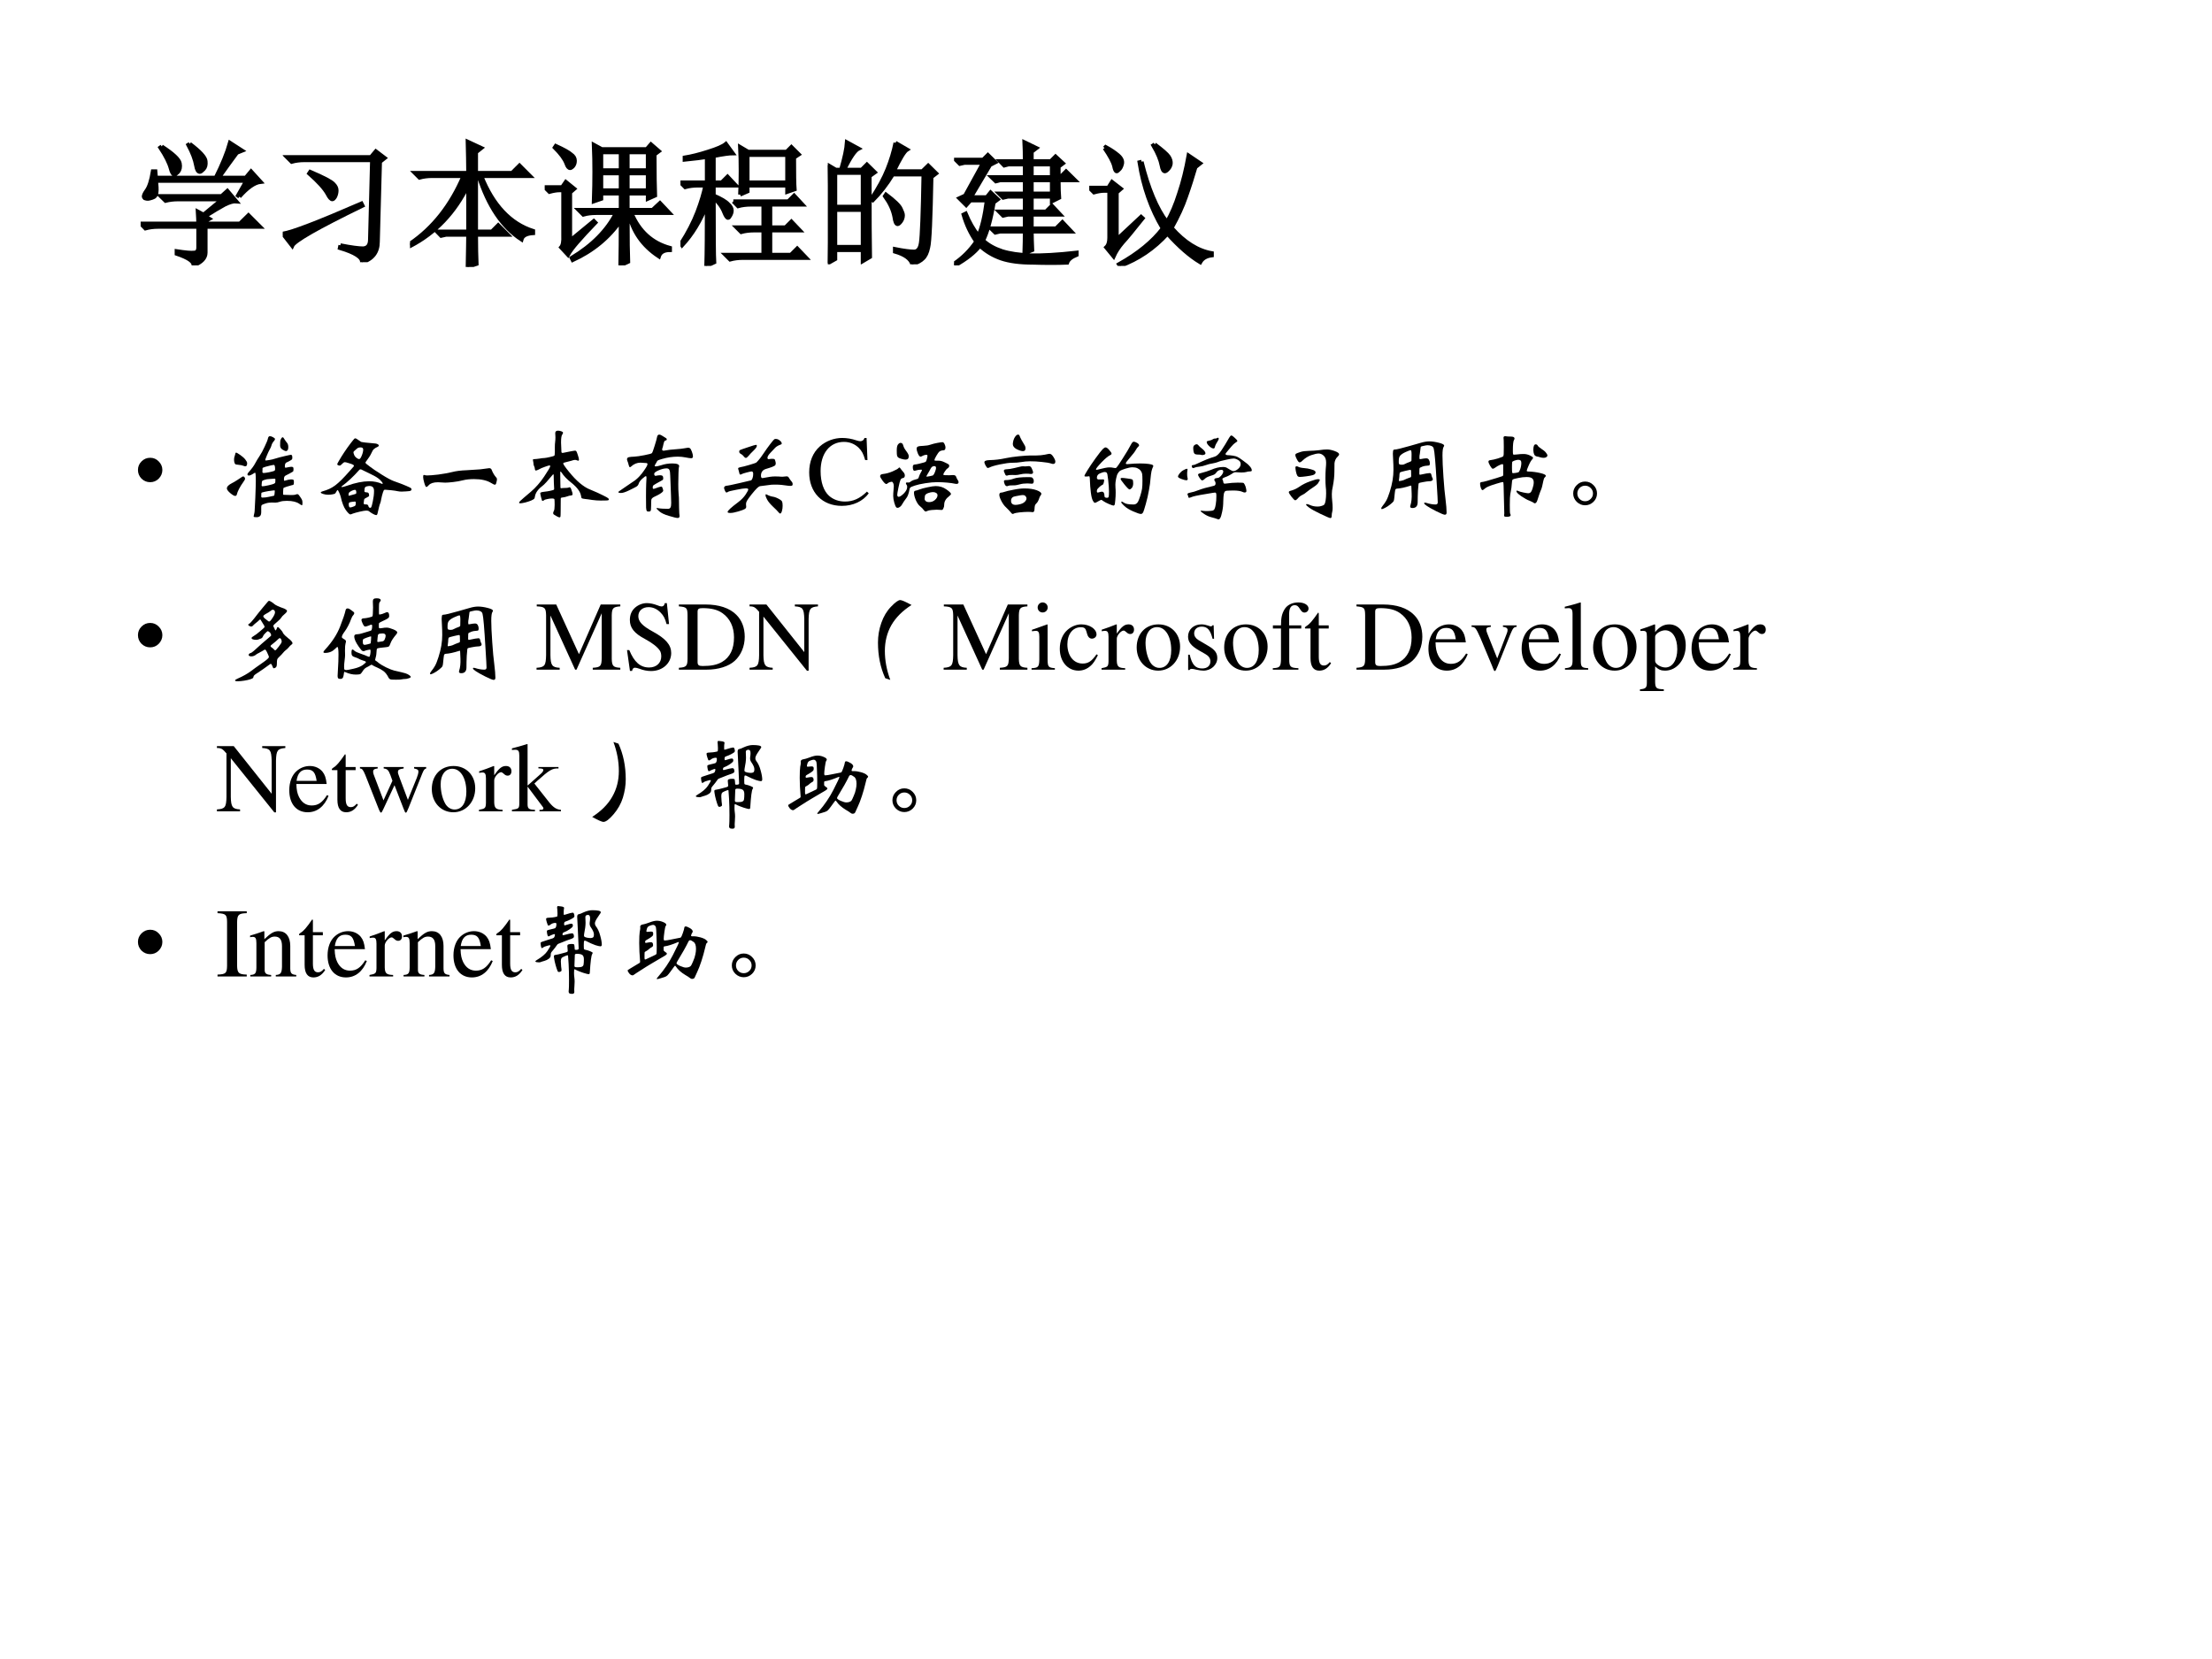 <?xml version="1.0" encoding="UTF-8" standalone="no"?>
<!DOCTYPE svg PUBLIC "-//W3C//DTD SVG 1.1//EN" "http://www.w3.org/Graphics/SVG/1.1/DTD/svg11.dtd">
<svg xmlns="http://www.w3.org/2000/svg" xmlns:xlink="http://www.w3.org/1999/xlink" version="1.1" width="720pt" height="540pt" viewBox="0 0 720 540">
<rect x="0" y="0" width="720" height="540" fill="#808080" stroke="none"/>
<g enable-background="new">
<g>
<g id="Layer-1" data-name="Artifact">
<clipPath id="cp55">
<path transform="matrix(1,0,0,-1,0,540)" d="M 0 0 L 720 0 L 720 540 L 0 540 Z " fill-rule="evenodd"/>
</clipPath>
<g clip-path="url(#cp55)">
<path transform="matrix(1,0,0,-1,0,540)" d="M 0 0 L 720 0 L 720 540 L 0 540 Z " fill="#ffffff" fill-rule="evenodd"/>
</g>
</g>
<g id="Layer-1" data-name="Span">
<clipPath id="cp56">
<path transform="matrix(1,0,0,-1,0,540)" d="M 0 0 L 720 0 L 720 540 L 0 540 Z " fill-rule="evenodd"/>
</clipPath>
<g clip-path="url(#cp56)">
<symbol id="font_39_1196">
<path d="M .156 .879 C .24 .824 .284 .783 .289 .754 C .294 .728 .29 .707 .277 .691 C .264 .678 .255 .672 .25 .672 C .24 .672 .23 .686 .223 .715 C .212 .757 .186 .809 .145 .871 L .156 .879 M .363 .898 C .439 .841 .478 .798 .48 .77 C .483 .743 .478 .724 .465 .711 C .452 .698 .443 .691 .438 .691 C .424 .691 .415 .707 .41 .738 C .402 .783 .383 .833 .352 .891 L .363 .898 M .73 .508 L .719 .516 L .781 .625 L .113 .625 C .118 .591 .12 .562 .117 .539 C .115 .518 .104 .505 .086 .5 C .07 .495 .06 .492 .055 .492 C .047 .492 .039 .493 .031 .496 C .026 .501 .023 .505 .023 .508 C .023 .518 .03 .533 .043 .551 C .064 .579 .079 .628 .09 .695 L .109 .695 L .113 .648 L .555 .648 C .604 .745 .639 .831 .66 .906 L .75 .848 L .711 .832 C .667 .772 .622 .711 .578 .648 L .777 .648 L .816 .695 L .887 .617 C .842 .612 .79 .576 .73 .508 M .266 .105 C .331 .095 .374 .091 .395 .094 C .415 .094 .426 .107 .426 .133 L .426 .285 L .129 .285 C .095 .285 .064 .281 .035 .273 L 0 .309 L .426 .309 C .426 .332 .424 .362 .422 .398 L .465 .375 L .602 .488 L .277 .488 C .243 .488 .212 .484 .184 .477 L .148 .512 L .598 .512 L .641 .551 L .707 .473 C .686 .475 .658 .467 .621 .449 C .587 .431 .539 .402 .477 .363 L .508 .344 L .48 .328 L .48 .309 L .734 .309 L .797 .371 L .883 .285 L .48 .285 L .48 .094 C .48 .055 .451 .023 .391 0 C .393 .029 .352 .057 .266 .086 L .266 .105 Z "/>
</symbol>
<symbol id="font_39_490">
<path d="M .426 .125 C .507 .109 .562 .102 .594 .102 C .628 .104 .645 .126 .645 .168 L .66 .754 L .16 .754 C .126 .754 .095 .75 .066 .742 L .031 .777 L .652 .777 L .688 .82 L .754 .77 L .719 .742 L .703 .152 C .703 .074 .664 .023 .586 0 C .589 .036 .534 .072 .422 .105 L .426 .125 M 0 .211 C .07 .221 .264 .296 .582 .434 L .59 .418 C .259 .257 .086 .158 .07 .121 L 0 .211 M .203 .668 C .302 .626 .359 .596 .375 .578 C .391 .562 .398 .547 .398 .531 C .398 .516 .395 .5 .387 .484 C .379 .471 .372 .465 .367 .465 C .357 .465 .345 .478 .332 .504 C .309 .546 .263 .596 .195 .656 L .203 .668 Z "/>
</symbol>
<symbol id="font_39_1d5c">
<path d="M .488 .238 C .488 .145 .49 .073 .492 .023 L .426 0 C .428 .115 .43 .194 .43 .238 L .266 .238 L .23 .23 L .199 .262 L .43 .262 L .43 .605 C .331 .402 .189 .253 .004 .156 L 0 .172 C .172 .289 .303 .456 .395 .672 L .164 .672 C .13 .672 .099 .668 .07 .66 L .035 .695 L .43 .695 C .43 .766 .428 .842 .426 .926 L .527 .879 L .488 .848 L .488 .695 L .754 .695 L .809 .75 L .887 .672 L .527 .672 C .613 .456 .741 .32 .91 .266 L .91 .25 C .861 .247 .832 .232 .824 .203 C .684 .294 .578 .451 .508 .672 L .488 .672 L .488 .262 L .605 .262 L .652 .309 L .723 .238 L .488 .238 Z "/>
</symbol>
<symbol id="font_39_422e">
<path d="M .418 .836 L .418 .703 L .562 .703 L .562 .836 L .418 .836 M .613 .836 L .613 .703 L .762 .703 L .762 .836 L .613 .836 M .613 .68 L .613 .555 L .762 .555 L .762 .68 L .613 .68 M .418 .68 L .418 .555 L .562 .555 L .562 .68 L .418 .68 M .559 0 C .561 .089 .562 .199 .562 .332 C .474 .204 .355 .107 .207 .039 L .199 .055 C .353 .148 .462 .259 .527 .387 L .379 .387 C .345 .387 .314 .383 .285 .375 L .25 .41 L .562 .41 L .562 .531 L .418 .531 L .418 .492 L .363 .473 C .366 .556 .367 .629 .367 .691 C .367 .757 .366 .823 .363 .891 L .422 .859 L .754 .859 L .785 .895 L .844 .844 L .812 .82 C .812 .672 .814 .57 .816 .516 L .762 .492 L .762 .531 L .613 .531 L .613 .41 L .797 .41 L .852 .461 L .922 .387 L .641 .387 C .698 .251 .793 .165 .926 .129 L .926 .113 C .882 .113 .854 .098 .844 .066 C .724 .145 .65 .251 .621 .387 L .613 .387 C .613 .189 .615 .069 .617 .027 L .559 0 M .188 .184 L .363 .328 L .375 .316 C .32 .259 .276 .211 .242 .172 C .208 .133 .185 .102 .172 .078 L .121 .133 C .134 .148 .139 .177 .137 .219 L .137 .555 L .109 .555 C .089 .555 .064 .551 .035 .543 L 0 .578 L .129 .578 L .156 .617 L .219 .566 L .188 .539 L .188 .184 M .074 .871 L .082 .883 C .139 .857 .177 .836 .195 .82 C .214 .807 .223 .792 .223 .773 C .223 .755 .217 .741 .207 .73 C .199 .723 .193 .719 .188 .719 C .177 .719 .168 .73 .16 .754 C .147 .788 .118 .827 .074 .871 Z "/>
</symbol>
<symbol id="font_39_303b">
<path d="M .441 .527 C .444 .587 .445 .646 .445 .703 C .445 .763 .444 .822 .441 .879 L .5 .844 L .785 .844 L .82 .879 L .875 .824 L .84 .801 C .84 .681 .841 .603 .844 .566 L .789 .547 L .789 .594 L .496 .594 L .496 .551 L .441 .527 M .496 .82 L .496 .617 L .789 .617 L .789 .82 L .496 .82 M .391 .477 L .797 .477 L .84 .52 L .902 .453 L .664 .453 L .664 .285 L .777 .285 L .82 .328 L .883 .262 L .664 .262 L .664 .082 L .816 .082 L .863 .129 L .93 .059 L .461 .059 C .427 .059 .396 .055 .367 .047 L .332 .082 L .613 .082 L .613 .262 L .543 .262 C .509 .262 .478 .258 .449 .25 L .414 .285 L .613 .285 L .613 .453 L .52 .453 C .486 .453 .454 .449 .426 .441 L .391 .477 M .195 .805 C .161 .799 .107 .793 .031 .785 L .031 .801 C .081 .809 .138 .823 .203 .844 C .271 .865 .315 .884 .336 .902 L .387 .832 C .363 .832 .316 .826 .246 .812 L .246 .617 L .305 .617 L .348 .66 L .41 .594 L .246 .594 L .246 .52 C .301 .496 .336 .475 .352 .457 C .37 .441 .379 .426 .379 .41 C .379 .397 .375 .384 .367 .371 C .362 .361 .357 .355 .352 .355 C .344 .355 .335 .368 .324 .395 C .309 .434 .283 .47 .246 .504 C .246 .233 .247 .074 .25 .027 L .191 0 C .194 .099 .195 .25 .195 .453 C .148 .333 .087 .233 .012 .152 L .004 .164 C .056 .245 .096 .323 .125 .398 C .154 .474 .173 .539 .184 .594 L .129 .594 C .095 .594 .064 .59 .035 .582 L 0 .617 L .195 .617 L .195 .805 Z "/>
</symbol>
<symbol id="font_39_2cb4">
<path d="M .055 .676 L .055 .426 L .258 .426 L .258 .676 L .055 .676 M .055 .402 L .055 .129 L .258 .129 L .258 .402 L .055 .402 M .309 .652 C .309 .348 .31 .148 .312 .055 L .258 .023 L .258 .105 L .055 .105 L .055 .039 L 0 .008 C .003 .13 .004 .251 .004 .371 C .004 .493 .003 .615 0 .734 L .059 .699 L .098 .699 C .124 .788 .138 .855 .141 .902 L .227 .855 C .201 .842 .165 .79 .121 .699 L .25 .699 L .289 .738 L .348 .68 L .309 .652 M .5 .898 L .586 .848 C .565 .835 .533 .781 .488 .688 L .699 .688 L .742 .73 L .801 .672 L .766 .645 C .76 .34 .753 .167 .742 .125 C .734 .086 .721 .059 .703 .043 C .688 .027 .661 .013 .625 0 C .612 .042 .569 .073 .496 .094 L .496 .113 C .561 .1 .608 .094 .637 .094 C .665 .094 .682 .116 .688 .16 C .695 .204 .702 .372 .707 .664 L .48 .664 C .434 .589 .384 .525 .332 .473 L .32 .48 C .375 .564 .415 .638 .441 .703 C .467 .768 .487 .833 .5 .898 M .43 .516 C .492 .469 .529 .434 .539 .41 C .549 .389 .555 .374 .555 .363 C .555 .345 .549 .329 .539 .316 C .529 .303 .521 .297 .516 .297 C .505 .297 .497 .315 .492 .352 C .482 .404 .458 .454 .422 .504 L .43 .516 Z "/>
</symbol>
<symbol id="font_39_152a">
<path d="M .293 .465 C .272 .34 .246 .246 .215 .184 C .251 .15 .298 .124 .355 .105 C .413 .087 .483 .077 .566 .074 C .65 .072 .763 .078 .906 .094 L .906 .078 C .867 .062 .844 .043 .836 .02 C .76 .017 .676 .017 .582 .02 C .488 .02 .41 .03 .348 .051 C .288 .072 .236 .103 .191 .145 C .152 .095 .091 .047 .008 0 L 0 .012 C .065 .056 .12 .111 .164 .176 C .122 .236 .091 .302 .07 .375 L .086 .383 C .112 .32 .143 .266 .18 .219 C .206 .276 .227 .363 .242 .48 L .121 .48 L .09 .445 L .039 .496 L .082 .516 L .215 .758 L .078 .758 L .043 .75 L .012 .781 L .215 .781 L .25 .816 L .305 .762 L .266 .742 L .125 .504 L .242 .504 L .27 .539 L .324 .488 L .293 .465 M .773 .629 C .773 .569 .775 .526 .777 .5 L .723 .473 L .723 .508 L .574 .508 L .574 .398 L .68 .398 L .723 .441 L .785 .375 L .574 .375 L .574 .273 L .754 .273 L .801 .32 L .867 .25 L .574 .25 C .574 .208 .576 .163 .578 .113 L .52 .09 C .522 .15 .523 .203 .523 .25 L .34 .25 L .305 .242 L .273 .273 L .523 .273 L .523 .375 L .398 .375 L .363 .367 L .332 .398 L .523 .398 L .523 .508 L .398 .508 L .363 .5 L .332 .531 L .523 .531 L .523 .629 L .34 .629 L .309 .621 L .277 .652 L .523 .652 L .523 .746 L .402 .746 L .371 .738 L .34 .77 L .523 .77 C .523 .824 .522 .871 .52 .91 L .609 .867 L .574 .84 L .574 .77 L .715 .77 L .75 .805 L .805 .754 L .773 .73 L .773 .652 L .785 .652 L .828 .695 L .895 .629 L .773 .629 M .574 .746 L .574 .652 L .723 .652 L .723 .746 L .574 .746 M .574 .629 L .574 .531 L .723 .531 L .723 .629 L .574 .629 Z "/>
</symbol>
<symbol id="font_39_41de">
<path d="M .484 .898 C .539 .857 .573 .827 .586 .809 C .599 .79 .604 .772 .602 .754 C .599 .738 .592 .725 .582 .715 C .572 .704 .564 .699 .559 .699 C .548 .699 .54 .714 .535 .742 C .527 .784 .507 .833 .473 .891 L .484 .898 M .387 .77 C .436 .572 .499 .423 .574 .324 C .608 .382 .638 .452 .664 .535 C .693 .621 .716 .715 .734 .816 L .82 .758 L .785 .73 C .764 .658 .741 .585 .715 .512 C .691 .441 .656 .365 .609 .281 C .703 .174 .802 .112 .906 .094 L .906 .078 C .865 .073 .836 .056 .82 .027 C .745 .072 .664 .142 .578 .238 C .479 .129 .362 .049 .227 0 L .219 .012 C .362 .092 .47 .181 .543 .277 C .457 .421 .4 .583 .371 .766 L .387 .77 M .113 .871 L .121 .879 C .16 .858 .191 .837 .215 .816 C .238 .796 .247 .775 .242 .754 C .237 .733 .229 .719 .219 .711 C .211 .703 .206 .699 .203 .699 C .195 .699 .189 .712 .184 .738 C .176 .77 .152 .814 .113 .871 M .125 .137 C .141 .152 .148 .176 .148 .207 L .148 .555 L .109 .555 C .089 .555 .064 .551 .035 .543 L 0 .578 L .141 .578 L .168 .621 L .234 .57 L .203 .543 L .203 .195 L .383 .363 L .395 .352 C .324 .263 .275 .203 .246 .172 C .217 .138 .195 .104 .18 .07 L .125 .137 Z "/>
</symbol>
<use xlink:href="#font_39_1196" transform="matrix(44.04,0,0,-44.04,45.78,86.379)"/>
<use xlink:href="#font_39_490" transform="matrix(44.04,0,0,-44.04,92.029,85.347)"/>
<use xlink:href="#font_39_1d5c" transform="matrix(44.04,0,0,-44.04,133.46,86.895)"/>
<use xlink:href="#font_39_422e" transform="matrix(44.04,0,0,-44.04,177.3,86.379)"/>
<use xlink:href="#font_39_303b" transform="matrix(44.04,0,0,-44.04,221.484,86.551)"/>
<use xlink:href="#font_39_2cb4" transform="matrix(44.04,0,0,-44.04,269.453,86.035)"/>
<use xlink:href="#font_39_152a" transform="matrix(44.04,0,0,-44.04,310.54,86.379)"/>
<use xlink:href="#font_39_41de" transform="matrix(44.04,0,0,-44.04,354.552,86.551)"/>
<use xlink:href="#font_39_1196" stroke-width=".029" stroke-linecap="butt" stroke-miterlimit="10" stroke-linejoin="miter" transform="matrix(44.04,0,0,-44.04,45.78,86.379)" fill="none" stroke="#000000"/>
<use xlink:href="#font_39_490" stroke-width=".029" stroke-linecap="butt" stroke-miterlimit="10" stroke-linejoin="miter" transform="matrix(44.04,0,0,-44.04,92.029,85.347)" fill="none" stroke="#000000"/>
<use xlink:href="#font_39_1d5c" stroke-width=".029" stroke-linecap="butt" stroke-miterlimit="10" stroke-linejoin="miter" transform="matrix(44.04,0,0,-44.04,133.46,86.895)" fill="none" stroke="#000000"/>
<use xlink:href="#font_39_422e" stroke-width=".029" stroke-linecap="butt" stroke-miterlimit="10" stroke-linejoin="miter" transform="matrix(44.04,0,0,-44.04,177.3,86.379)" fill="none" stroke="#000000"/>
<use xlink:href="#font_39_303b" stroke-width=".029" stroke-linecap="butt" stroke-miterlimit="10" stroke-linejoin="miter" transform="matrix(44.04,0,0,-44.04,221.484,86.551)" fill="none" stroke="#000000"/>
<use xlink:href="#font_39_2cb4" stroke-width=".029" stroke-linecap="butt" stroke-miterlimit="10" stroke-linejoin="miter" transform="matrix(44.04,0,0,-44.04,269.453,86.035)" fill="none" stroke="#000000"/>
<use xlink:href="#font_39_152a" stroke-width=".029" stroke-linecap="butt" stroke-miterlimit="10" stroke-linejoin="miter" transform="matrix(44.04,0,0,-44.04,310.54,86.379)" fill="none" stroke="#000000"/>
<use xlink:href="#font_39_41de" stroke-width=".029" stroke-linecap="butt" stroke-miterlimit="10" stroke-linejoin="miter" transform="matrix(44.04,0,0,-44.04,354.552,86.551)" fill="none" stroke="#000000"/>
</g>
</g>
<g id="Layer-1" data-name="Span">
<clipPath id="cp58">
<path transform="matrix(1,0,0,-1,0,540)" d="M 0 0 L 720 0 L 720 540 L 0 540 Z " fill-rule="evenodd"/>
</clipPath>
<g clip-path="url(#cp58)">
<symbol id="font_3b_87">
<path d="M 0 .124 C 0 .158 .012 .187 .036 .211 C .061 .236 .09 .248 .124 .248 C .158 .248 .187 .236 .211 .211 C .235 .187 .248 .158 .248 .124 C .248 .09 .235 .061 .211 .036 C .187 .012 .158 0 .124 0 C .09 0 .061 .012 .036 .036 C .012 .061 0 .09 0 .124 Z "/>
</symbol>
<use xlink:href="#font_3b_87" transform="matrix(32.04,0,0,-32.04,44.905,156.951)"/>
</g>
</g>
<g id="Layer-1" data-name="Span">
<clipPath id="cp60">
<path transform="matrix(1,0,0,-1,0,540)" d="M 0 0 L 720 0 L 720 540 L 0 540 Z " fill-rule="evenodd"/>
</clipPath>
<g clip-path="url(#cp60)">
<symbol id="font_3d_13dc">
<path d="M .349 .053 C .349 .033 .345 .019 .337 .012 C .329 .004 .318 0 .304 0 C .29 0 .281 .001 .277 .002 C .274 .003 .272 .005 .272 .008 C .272 .011 .273 .017 .276 .028 C .279 .038 .281 .049 .282 .061 L .289 .198 C .292 .278 .294 .334 .294 .367 C .294 .4 .293 .422 .292 .434 C .291 .446 .289 .452 .287 .452 C .285 .452 .282 .451 .278 .448 C .252 .431 .234 .423 .225 .423 C .214 .423 .209 .427 .209 .435 C .209 .44 .212 .446 .218 .453 C .253 .492 .276 .524 .288 .548 C .301 .572 .315 .596 .332 .621 C .349 .646 .366 .678 .384 .717 C .403 .756 .414 .784 .417 .799 C .42 .815 .427 .823 .437 .823 C .447 .823 .458 .819 .47 .812 C .483 .805 .489 .799 .489 .794 C .489 .789 .486 .783 .481 .777 C .466 .761 .456 .743 .451 .722 C .448 .712 .442 .7 .434 .686 C .427 .673 .417 .653 .406 .626 C .395 .6 .39 .585 .39 .581 C .39 .578 .392 .576 .397 .576 C .402 .576 .414 .578 .433 .581 C .452 .584 .473 .589 .494 .596 C .515 .603 .546 .611 .585 .62 C .624 .629 .646 .634 .651 .634 C .656 .634 .66 .631 .662 .626 C .664 .621 .665 .614 .665 .605 C .665 .596 .664 .59 .661 .587 C .659 .584 .652 .58 .64 .573 C .629 .566 .617 .561 .606 .556 C .599 .553 .595 .547 .592 .54 C .59 .533 .589 .523 .589 .512 C .589 .505 .593 .502 .6 .503 C .628 .509 .646 .512 .655 .512 C .664 .512 .67 .51 .673 .507 C .676 .504 .677 .497 .677 .486 C .677 .474 .675 .466 .671 .463 C .667 .46 .655 .453 .634 .442 C .613 .431 .6 .425 .595 .422 C .59 .419 .586 .415 .583 .408 C .581 .402 .58 .395 .58 .386 C .58 .377 .581 .372 .582 .371 C .583 .37 .586 .37 .589 .371 C .618 .38 .639 .384 .652 .384 C .666 .384 .674 .382 .677 .379 C .68 .376 .681 .369 .681 .356 C .681 .344 .68 .336 .678 .332 C .676 .329 .67 .326 .66 .325 C .648 .322 .631 .317 .608 .31 C .586 .303 .575 .298 .574 .294 C .573 .29 .573 .282 .572 .269 C .571 .256 .571 .246 .571 .239 C .571 .233 .572 .229 .574 .228 C .577 .227 .581 .227 .587 .227 L .652 .225 C .675 .225 .69 .226 .697 .229 C .704 .232 .71 .234 .714 .234 C .719 .234 .722 .233 .725 .231 C .728 .229 .735 .221 .745 .206 C .755 .192 .761 .181 .764 .174 C .767 .167 .768 .157 .768 .142 C .768 .128 .766 .121 .762 .121 C .759 .121 .75 .126 .736 .136 C .722 .146 .705 .153 .685 .158 C .666 .163 .641 .166 .61 .166 C .58 .166 .556 .163 .539 .157 C .522 .151 .507 .148 .492 .148 L .454 .149 C .434 .149 .413 .146 .392 .139 C .371 .132 .358 .127 .354 .123 C .351 .119 .349 .112 .349 .101 L .349 .053 M .49 .487 C .49 .5 .489 .511 .487 .519 C .485 .527 .482 .531 .478 .531 C .473 .531 .461 .529 .443 .525 C .425 .521 .408 .517 .392 .512 C .377 .507 .368 .504 .365 .502 C .363 .501 .362 .498 .362 .494 L .362 .482 L .361 .459 C .361 .452 .366 .449 .376 .449 C .386 .449 .404 .452 .431 .457 C .458 .463 .474 .467 .48 .47 C .487 .473 .49 .479 .49 .487 M .362 .314 C .371 .314 .392 .317 .423 .324 C .454 .331 .474 .337 .481 .341 C .488 .345 .492 .35 .492 .356 L .493 .383 C .493 .39 .488 .392 .479 .391 C .47 .39 .456 .389 .435 .388 C .415 .387 .398 .385 .385 .38 C .372 .376 .363 .372 .36 .369 C .357 .366 .356 .361 .355 .352 L .353 .323 C .353 .317 .356 .314 .362 .314 M .361 .199 C .384 .199 .407 .202 .428 .207 C .45 .212 .464 .215 .47 .216 C .476 .217 .48 .219 .481 .22 C .482 .222 .484 .229 .485 .242 C .486 .255 .487 .264 .487 .268 C .487 .272 .483 .273 .476 .272 C .469 .271 .458 .269 .445 .268 C .432 .267 .413 .264 .39 .259 C .367 .254 .355 .251 .353 .249 C .351 .247 .35 .243 .35 .238 L .349 .211 C .349 .203 .353 .199 .361 .199 M .624 .712 C .624 .698 .622 .688 .617 .681 C .612 .674 .607 .671 .6 .671 C .594 .671 .583 .676 .566 .686 C .549 .696 .541 .71 .541 .728 C .541 .759 .542 .777 .544 .782 C .546 .788 .549 .794 .553 .801 C .558 .808 .562 .812 .567 .812 C .572 .812 .578 .805 .585 .792 C .593 .779 .601 .768 .61 .757 C .619 .747 .624 .732 .624 .712 M .206 .548 C .206 .527 .2 .517 .187 .517 C .182 .517 .174 .519 .165 .523 C .156 .527 .141 .53 .12 .532 C .1 .534 .089 .536 .086 .538 C .083 .541 .08 .546 .077 .555 C .074 .564 .073 .575 .073 .586 C .073 .598 .075 .609 .079 .62 C .083 .631 .085 .64 .086 .646 C .087 .653 .09 .656 .094 .656 C .099 .656 .113 .648 .136 .632 C .159 .616 .177 .6 .188 .585 C .2 .57 .206 .558 .206 .548 M .166 .414 C .171 .414 .176 .411 .179 .406 C .183 .401 .185 .396 .185 .39 C .185 .385 .18 .375 .169 .36 C .132 .308 .109 .264 .1 .227 C .098 .22 .092 .216 .083 .216 C .074 .216 .057 .226 .034 .245 C .011 .265 0 .281 0 .292 C 0 .311 .018 .329 .054 .347 C .065 .352 .082 .362 .105 .377 C .128 .392 .143 .401 .149 .406 C .155 .411 .161 .414 .166 .414 Z "/>
</symbol>
<symbol id="font_3d_5e4">
<path d="M .454 .533 C .454 .529 .458 .524 .465 .519 C .472 .514 .485 .504 .504 .489 C .523 .474 .56 .449 .617 .413 C .674 .377 .716 .355 .741 .346 C .795 .327 .837 .311 .867 .298 C .897 .285 .914 .277 .917 .273 C .92 .27 .922 .266 .922 .261 C .922 .257 .92 .253 .916 .25 C .913 .247 .907 .245 .899 .244 C .891 .244 .88 .243 .865 .241 C .85 .24 .836 .239 .822 .239 C .809 .239 .795 .24 .781 .243 C .767 .246 .745 .25 .714 .253 C .683 .256 .664 .258 .655 .258 C .651 .258 .648 .258 .646 .257 C .644 .256 .642 .255 .641 .254 C .635 .243 .629 .224 .622 .198 C .619 .185 .616 .172 .613 .157 C .611 .143 .608 .131 .604 .121 C .6 .112 .596 .099 .592 .083 C .588 .067 .583 .047 .578 .023 C .575 .008 .571 0 .564 0 C .557 0 .546 .004 .531 .012 C .516 .02 .503 .029 .49 .039 C .485 .044 .475 .046 .462 .046 C .449 .046 .427 .042 .396 .035 C .365 .028 .342 .021 .327 .016 C .312 .01 .304 .007 .301 .007 C .292 .007 .276 .022 .254 .052 C .233 .082 .216 .126 .203 .185 C .2 .198 .194 .213 .187 .229 C .18 .246 .174 .254 .171 .254 C .168 .254 .163 .249 .158 .238 C .153 .228 .148 .222 .145 .219 C .142 .216 .133 .214 .118 .211 C .103 .208 .088 .207 .072 .207 C .057 .207 .041 .21 .024 .215 C .008 .22 0 .225 0 .229 C 0 .234 .005 .238 .016 .241 C .043 .249 .067 .257 .086 .266 C .105 .275 .125 .286 .145 .301 C .165 .316 .187 .335 .211 .359 C .236 .384 .262 .412 .29 .444 C .319 .476 .334 .493 .335 .495 C .336 .498 .337 .5 .337 .503 C .337 .506 .333 .509 .326 .513 C .319 .517 .306 .522 .285 .528 C .264 .535 .251 .538 .244 .538 C .238 .538 .232 .535 .225 .528 C .209 .511 .198 .503 .193 .503 C .188 .503 .182 .504 .176 .507 C .17 .51 .167 .513 .167 .517 C .167 .521 .174 .534 .187 .556 C .2 .579 .217 .606 .238 .638 C .259 .67 .281 .7 .302 .728 C .324 .757 .337 .772 .34 .775 C .343 .778 .347 .78 .35 .78 C .357 .78 .367 .774 .382 .763 C .397 .752 .407 .745 .41 .744 C .414 .743 .429 .74 .455 .737 C .482 .734 .507 .732 .53 .73 C .553 .729 .569 .726 .577 .721 C .586 .717 .59 .712 .59 .707 C .59 .702 .584 .696 .572 .691 C .561 .686 .55 .68 .541 .672 C .532 .665 .523 .65 .514 .629 C .505 .608 .485 .578 .456 .539 C .455 .537 .454 .535 .454 .533 M .389 .569 C .398 .569 .407 .581 .416 .604 C .426 .628 .431 .649 .431 .666 C .431 .681 .422 .688 .405 .688 C .388 .688 .376 .684 .368 .676 C .361 .669 .353 .662 .344 .655 C .336 .649 .332 .643 .332 .637 C .332 .632 .335 .623 .34 .61 C .345 .598 .354 .588 .365 .58 C .376 .573 .384 .569 .389 .569 M .629 .321 C .629 .329 .619 .342 .6 .36 C .581 .378 .553 .395 .517 .412 C .482 .429 .448 .445 .415 .462 C .412 .464 .408 .465 .403 .465 C .398 .465 .394 .463 .39 .458 C .331 .391 .272 .336 .213 .293 C .211 .291 .21 .289 .21 .287 C .21 .286 .211 .285 .214 .285 C .223 .285 .24 .289 .265 .298 C .352 .329 .428 .344 .492 .344 C .54 .344 .583 .335 .621 .318 C .622 .317 .624 .317 .626 .317 C .628 .317 .629 .318 .629 .321 M .502 .074 C .506 .074 .51 .076 .513 .081 C .516 .086 .522 .106 .529 .142 C .537 .179 .541 .213 .541 .246 C .541 .279 .526 .296 .495 .296 C .488 .296 .479 .295 .467 .292 C .455 .289 .448 .283 .446 .272 C .444 .261 .443 .252 .443 .244 C .443 .236 .449 .232 .461 .232 C .473 .232 .481 .229 .485 .224 C .489 .219 .491 .211 .491 .199 C .491 .195 .49 .192 .487 .19 C .485 .188 .478 .184 .466 .178 C .455 .173 .447 .168 .444 .165 C .441 .162 .44 .157 .439 .149 L .436 .122 C .436 .118 .437 .115 .439 .112 C .442 .11 .445 .109 .449 .109 L .458 .109 C .473 .109 .481 .104 .483 .094 C .486 .081 .493 .074 .502 .074 M .361 .229 C .361 .248 .356 .257 .347 .257 C .338 .257 .327 .253 .312 .246 C .298 .239 .289 .232 .286 .227 C .283 .222 .282 .214 .282 .203 C .282 .199 .283 .197 .286 .197 C .289 .197 .295 .199 .306 .202 C .317 .205 .328 .208 .339 .211 C .35 .214 .356 .216 .358 .218 C .36 .22 .361 .224 .361 .229 M .299 .078 C .305 .078 .314 .08 .327 .085 C .34 .089 .348 .093 .351 .098 C .354 .102 .356 .11 .356 .121 C .356 .132 .353 .138 .348 .138 C .343 .138 .333 .137 .318 .135 C .304 .133 .295 .131 .29 .128 C .286 .125 .284 .12 .284 .111 C .284 .103 .285 .096 .287 .089 C .289 .082 .293 .078 .299 .078 Z "/>
</symbol>
<symbol id="font_3d_1205">
<path d="M .75 .078 C .75 .071 .748 .06 .744 .045 C .741 .03 .736 .023 .729 .023 C .722 .023 .709 .029 .69 .041 C .648 .067 .59 .08 .517 .08 C .474 .08 .436 .076 .405 .068 C .374 .06 .34 .054 .304 .05 C .269 .046 .242 .044 .225 .044 C .208 .044 .195 .045 .185 .046 C .176 .047 .165 .048 .152 .048 C .107 .048 .075 .038 .058 .019 C .047 .006 .038 0 .032 0 C .027 0 .02 .013 .012 .04 C .004 .067 0 .088 0 .101 C 0 .115 .002 .122 .007 .122 C .012 .122 .016 .121 .021 .119 C .026 .118 .032 .117 .039 .117 C .064 .117 .102 .12 .153 .126 C .204 .133 .251 .141 .292 .151 C .334 .162 .383 .168 .44 .17 C .497 .173 .544 .176 .579 .179 C .615 .183 .638 .186 .648 .188 C .659 .19 .666 .191 .671 .191 C .684 .191 .693 .185 .697 .172 C .702 .159 .708 .146 .717 .131 C .726 .116 .734 .106 .74 .099 C .747 .093 .75 .086 .75 .078 Z "/>
</symbol>
<symbol id="font_3d_5ea">
<path d="M .448 .548 C .448 .54 .467 .512 .506 .464 C .545 .416 .582 .377 .617 .348 C .652 .319 .682 .3 .707 .289 C .777 .26 .826 .238 .854 .223 C .882 .209 .899 .2 .904 .195 C .909 .191 .912 .186 .912 .181 C .912 .176 .906 .173 .893 .172 C .88 .171 .859 .171 .83 .171 C .801 .171 .772 .173 .743 .177 C .714 .182 .69 .185 .67 .187 C .651 .189 .639 .192 .636 .195 C .633 .198 .631 .205 .63 .214 C .624 .258 .591 .304 .532 .351 C .488 .385 .453 .421 .428 .46 C .425 .464 .423 .466 .421 .466 C .42 .466 .419 .464 .418 .461 C .418 .458 .418 .447 .418 .426 C .418 .405 .418 .381 .419 .352 C .42 .324 .42 .308 .42 .305 C .42 .302 .421 .299 .423 .297 C .425 .296 .429 .296 .435 .297 C .441 .298 .452 .299 .467 .299 C .482 .299 .493 .3 .499 .302 C .506 .305 .51 .306 .513 .306 C .516 .306 .519 .304 .522 .301 C .525 .298 .529 .288 .534 .272 C .54 .257 .543 .245 .543 .236 C .543 .228 .539 .224 .53 .223 C .515 .222 .501 .218 .488 .213 C .476 .208 .458 .204 .433 .201 C .426 .2 .423 .196 .423 .189 C .423 .129 .423 .085 .422 .058 C .422 .03 .421 .013 .42 .008 C .419 .003 .415 0 .41 0 C .405 0 .395 .004 .381 .012 C .368 .02 .358 .026 .353 .029 C .348 .032 .346 .037 .346 .044 C .346 .05 .348 .057 .353 .066 C .358 .074 .361 .094 .361 .126 C .361 .158 .36 .177 .359 .183 C .358 .189 .349 .192 .334 .192 C .319 .192 .303 .19 .286 .186 C .269 .183 .258 .179 .253 .174 C .248 .17 .243 .168 .24 .168 C .237 .168 .234 .169 .232 .172 C .231 .175 .227 .187 .222 .208 C .217 .229 .215 .241 .215 .244 C .215 .248 .216 .251 .219 .252 C .222 .254 .228 .256 .238 .258 C .248 .26 .258 .261 .267 .262 C .277 .263 .293 .265 .316 .27 C .339 .275 .352 .279 .353 .281 C .355 .283 .356 .286 .356 .29 C .356 .297 .355 .317 .353 .351 C .352 .385 .351 .412 .351 .431 C .351 .435 .35 .437 .348 .437 C .346 .437 .344 .436 .342 .434 C .291 .372 .256 .333 .235 .318 C .19 .284 .165 .247 .16 .208 C .159 .199 .156 .193 .153 .189 C .15 .185 .139 .179 .122 .171 C .105 .164 .084 .157 .061 .151 C .038 .146 .022 .143 .013 .143 C .004 .143 0 .145 0 .148 C 0 .151 .001 .155 .004 .159 C .007 .163 .021 .176 .046 .198 C .071 .22 .096 .241 .12 .261 C .168 .302 .213 .353 .254 .414 C .295 .475 .316 .511 .316 .52 C .316 .525 .314 .528 .309 .528 C .304 .528 .29 .524 .265 .515 C .241 .507 .217 .497 .194 .484 C .183 .479 .175 .476 .17 .476 C .165 .476 .161 .481 .16 .492 C .159 .503 .157 .512 .152 .521 C .148 .53 .146 .537 .146 .544 C .146 .551 .145 .559 .143 .567 C .141 .575 .14 .581 .14 .585 C .14 .59 .145 .592 .156 .592 C .167 .592 .184 .594 .205 .597 C .227 .601 .244 .603 .256 .603 C .269 .604 .287 .607 .312 .613 C .337 .619 .352 .623 .355 .625 C .358 .628 .36 .63 .361 .633 C .362 .636 .362 .647 .363 .665 L .363 .713 C .363 .735 .364 .753 .366 .766 C .368 .78 .369 .796 .369 .814 L .367 .856 C .367 .873 .377 .881 .396 .881 C .405 .881 .416 .879 .428 .875 C .44 .871 .446 .866 .446 .86 C .446 .855 .444 .849 .439 .843 C .43 .832 .426 .805 .426 .761 L .43 .664 C .43 .661 .432 .658 .435 .656 C .438 .654 .446 .655 .459 .658 C .472 .661 .492 .665 .519 .67 C .546 .675 .562 .678 .568 .678 C .575 .678 .579 .676 .582 .671 C .585 .667 .59 .654 .597 .632 C .604 .611 .608 .596 .608 .588 C .608 .58 .606 .576 .602 .576 C .599 .576 .594 .577 .587 .58 C .58 .583 .573 .584 .566 .584 C .559 .584 .547 .581 .53 .575 C .513 .57 .49 .564 .46 .557 C .452 .555 .448 .552 .448 .548 Z "/>
</symbol>
<symbol id="font_3d_1278">
<path d="M .708 .714 C .717 .714 .723 .712 .728 .708 C .733 .705 .74 .693 .747 .674 C .754 .655 .758 .639 .758 .626 C .758 .613 .752 .607 .74 .607 C .728 .607 .709 .61 .684 .615 C .659 .62 .633 .623 .605 .623 C .578 .623 .55 .621 .523 .617 C .496 .613 .471 .607 .446 .6 C .422 .593 .407 .588 .402 .585 C .397 .582 .394 .577 .391 .572 C .389 .567 .385 .559 .378 .549 C .372 .539 .369 .532 .369 .529 C .369 .526 .373 .524 .382 .524 C .391 .524 .409 .528 .436 .536 C .471 .548 .509 .554 .548 .554 C .595 .554 .618 .545 .618 .526 C .618 .523 .617 .519 .615 .514 C .614 .51 .612 .49 .611 .455 C .61 .42 .609 .382 .609 .343 C .609 .304 .61 .273 .612 .248 C .615 .223 .616 .197 .616 .169 C .617 .141 .617 .119 .617 .102 C .617 .085 .618 .067 .619 .049 C .621 .031 .622 .021 .622 .02 C .622 .007 .616 0 .603 0 C .59 0 .561 .007 .515 .021 C .469 .034 .436 .05 .417 .067 C .398 .084 .388 .094 .388 .097 C .388 .1 .389 .101 .392 .101 C .395 .101 .398 .101 .401 .1 C .428 .095 .463 .093 .504 .093 C .517 .093 .526 .098 .53 .107 C .535 .116 .537 .131 .537 .153 C .537 .175 .536 .2 .535 .227 L .53 .36 C .528 .421 .526 .455 .525 .463 C .524 .472 .523 .479 .52 .485 C .518 .491 .515 .496 .51 .499 C .505 .502 .499 .504 .49 .504 C .466 .504 .439 .497 .409 .484 C .379 .471 .364 .459 .364 .448 C .364 .443 .365 .439 .368 .434 C .371 .429 .375 .427 .378 .428 C .397 .432 .413 .434 .424 .434 C .436 .434 .444 .432 .449 .427 C .454 .422 .456 .415 .456 .404 C .456 .394 .454 .388 .45 .386 L .425 .372 C .387 .351 .365 .338 .358 .333 C .352 .328 .349 .321 .349 .311 C .349 .301 .351 .296 .356 .296 C .361 .296 .366 .297 .371 .299 C .406 .312 .428 .319 .436 .319 C .442 .319 .447 .313 .45 .301 C .454 .29 .456 .282 .456 .278 C .456 .274 .453 .269 .448 .264 C .443 .259 .433 .251 .418 .242 C .403 .233 .386 .225 .367 .216 C .348 .207 .337 .197 .335 .185 C .334 .173 .333 .153 .333 .124 C .333 .095 .331 .078 .328 .073 C .325 .068 .319 .065 .309 .065 C .299 .065 .292 .067 .289 .071 C .286 .075 .283 .086 .282 .105 C .281 .124 .281 .162 .281 .22 C .281 .278 .282 .321 .283 .348 C .285 .375 .286 .395 .286 .407 C .286 .419 .284 .425 .28 .425 C .275 .425 .262 .416 .242 .398 C .223 .38 .211 .364 .207 .349 C .203 .335 .194 .324 .181 .317 C .168 .31 .144 .297 .108 .28 C .073 .263 .046 .254 .027 .254 C .009 .254 0 .257 0 .263 C 0 .264 .001 .266 .004 .269 C .007 .272 .033 .29 .081 .322 C .129 .354 .159 .375 .172 .384 C .185 .394 .199 .407 .215 .424 C .231 .441 .246 .46 .261 .482 C .276 .504 .286 .519 .29 .528 C .294 .537 .296 .543 .296 .546 C .296 .554 .292 .558 .284 .558 C .277 .558 .267 .559 .254 .56 C .242 .561 .232 .562 .225 .562 C .19 .562 .158 .549 .129 .522 C .125 .518 .121 .516 .117 .516 C .113 .516 .109 .523 .105 .538 C .102 .553 .098 .565 .094 .574 C .09 .584 .088 .591 .088 .596 C .088 .608 .095 .615 .108 .618 C .122 .621 .14 .622 .162 .623 C .185 .624 .219 .629 .265 .638 C .312 .647 .337 .654 .341 .659 C .346 .664 .355 .688 .368 .731 C .382 .774 .39 .804 .393 .821 C .396 .838 .403 .847 .416 .847 C .424 .847 .434 .843 .446 .835 L .48 .814 C .488 .81 .492 .805 .492 .799 C .492 .793 .489 .789 .482 .788 C .475 .787 .471 .784 .468 .779 C .465 .775 .462 .765 .458 .749 C .455 .733 .452 .721 .449 .713 C .446 .705 .445 .699 .445 .696 C .445 .686 .452 .682 .465 .684 C .504 .691 .543 .696 .582 .698 C .622 .701 .652 .704 .671 .708 C .691 .712 .703 .714 .708 .714 Z "/>
</symbol>
<symbol id="font_3d_8f4">
<path d="M .697 .298 C .697 .291 .695 .287 .691 .284 C .687 .282 .681 .281 .674 .281 C .667 .281 .661 .281 .655 .282 C .604 .29 .561 .294 .526 .294 C .492 .294 .469 .293 .458 .29 C .447 .288 .415 .284 .364 .278 C .359 .277 .349 .271 .335 .258 C .322 .245 .303 .224 .279 .194 C .256 .164 .24 .143 .233 .13 C .226 .118 .223 .107 .223 .096 L .225 .068 C .225 .059 .22 .051 .209 .045 C .199 .039 .177 .031 .143 .021 C .11 .011 .083 .006 .064 .006 C .045 .006 .036 .009 .036 .016 C .036 .029 .072 .062 .143 .115 C .176 .14 .201 .166 .219 .193 C .237 .22 .246 .238 .246 .245 C .246 .252 .238 .256 .221 .256 C .204 .256 .171 .251 .122 .241 C .073 .232 .046 .225 .04 .22 C .035 .216 .029 .214 .024 .214 C .019 .214 .013 .221 .008 .234 C .003 .247 0 .256 0 .26 C 0 .275 .012 .283 .037 .284 C .042 .284 .081 .292 .155 .309 C .23 .326 .269 .336 .274 .337 C .279 .339 .284 .346 .289 .359 C .294 .372 .296 .387 .296 .404 C .296 .42 .29 .428 .279 .428 C .274 .428 .257 .424 .229 .417 C .202 .41 .185 .404 .18 .401 C .175 .398 .171 .396 .166 .396 C .161 .396 .158 .399 .157 .404 C .154 .419 .151 .43 .148 .439 C .145 .448 .143 .454 .143 .459 C .143 .464 .151 .468 .166 .471 C .186 .474 .216 .482 .257 .494 C .298 .506 .321 .514 .326 .517 C .331 .521 .34 .53 .351 .543 C .363 .556 .38 .579 .402 .612 C .424 .645 .447 .677 .47 .707 C .494 .738 .508 .754 .511 .755 C .515 .757 .52 .758 .525 .758 C .54 .758 .553 .753 .566 .742 C .579 .732 .586 .722 .586 .711 C .586 .706 .582 .703 .574 .7 C .553 .693 .535 .683 .521 .67 C .508 .657 .491 .639 .471 .617 C .451 .596 .441 .579 .441 .567 C .441 .555 .447 .55 .459 .553 C .468 .555 .478 .556 .487 .556 C .497 .556 .504 .555 .509 .554 C .514 .553 .517 .547 .52 .536 C .523 .526 .525 .518 .525 .511 C .525 .504 .524 .498 .521 .493 C .519 .488 .508 .481 .487 .473 C .466 .466 .447 .459 .428 .454 C .393 .444 .375 .421 .375 .385 C .375 .368 .38 .36 .39 .36 C .393 .36 .397 .361 .402 .362 C .45 .372 .488 .377 .516 .377 C .545 .377 .563 .376 .571 .375 C .58 .374 .587 .374 .592 .374 L .637 .378 C .647 .378 .655 .372 .661 .36 C .668 .349 .675 .338 .684 .328 C .693 .319 .697 .309 .697 .298 M .333 .688 C .333 .677 .322 .661 .3 .64 C .278 .619 .261 .601 .249 .586 C .237 .572 .228 .565 .221 .565 C .216 .565 .21 .569 .203 .577 C .196 .586 .191 .592 .186 .595 C .182 .599 .176 .603 .167 .608 C .158 .613 .154 .62 .154 .63 C .154 .637 .156 .641 .16 .644 C .165 .647 .192 .657 .241 .673 C .29 .69 .318 .698 .324 .698 C .33 .698 .333 .695 .333 .688 M .427 .196 C .428 .196 .43 .195 .432 .194 C .454 .182 .474 .175 .492 .172 C .504 .171 .516 .167 .529 .162 C .542 .157 .555 .15 .567 .143 C .579 .136 .587 .128 .59 .12 C .593 .113 .595 .099 .595 .08 C .595 .061 .593 .043 .588 .026 C .583 .009 .577 0 .57 0 C .566 0 .562 .003 .558 .008 C .544 .025 .523 .046 .495 .072 C .468 .098 .448 .122 .437 .143 C .426 .164 .421 .178 .421 .185 C .421 .192 .423 .196 .427 .196 Z "/>
</symbol>
<use xlink:href="#font_3d_13dc" transform="matrix(32.04,0,0,-32.04,73.845,168.343)"/>
<use xlink:href="#font_3d_5e4" transform="matrix(32.04,0,0,-32.04,104.411,167.67)"/>
<use xlink:href="#font_3d_1205" transform="matrix(32.04,0,0,-32.04,137.732,158.507)"/>
<use xlink:href="#font_3d_5ea" transform="matrix(32.04,0,0,-32.04,168.971,168.407)"/>
<use xlink:href="#font_3d_1278" transform="matrix(32.04,0,0,-32.04,201.268,168.599)"/>
<use xlink:href="#font_3d_8f4" transform="matrix(32.04,0,0,-32.04,235.679,167.158)"/>
</g>
</g>
<g id="Layer-1" data-name="Span">
<clipPath id="cp62">
<path transform="matrix(1,0,0,-1,0,540)" d="M 0 0 L 720 0 L 720 540 L 0 540 Z " fill-rule="evenodd"/>
</clipPath>
<g clip-path="url(#cp62)">
<symbol id="font_3f_24">
<path d="M .592 .465 L .583 .69 L .562 .69 C .556 .669 .54 .657 .52 .657 C .511 .657 .496 .66 .481 .665 C .432 .682 .382 .69 .335 .69 C .253 .69 .17 .659 .108 .604 C .038 .542 0 .45 0 .34 C 0 .136 .133 0 .332 0 C .445 0 .545 .046 .605 .127 L .587 .145 C .514 .074 .447 .044 .364 .044 C .301 .044 .245 .064 .202 .102 C .147 .151 .116 .241 .116 .353 C .116 .534 .209 .65 .354 .65 C .411 .65 .463 .629 .503 .59 C .535 .558 .55 .53 .569 .465 L .592 .465 Z "/>
</symbol>
<use xlink:href="#font_3f_24" transform="matrix(32.04,0,0,-32.04,263.387,164.659)"/>
</g>
</g>
<g id="Layer-1" data-name="Span">
<clipPath id="cp64">
<path transform="matrix(1,0,0,-1,0,540)" d="M 0 0 L 720 0 L 720 540 L 0 540 Z " fill-rule="evenodd"/>
</clipPath>
<g clip-path="url(#cp64)">
<symbol id="font_3d_1297">
<path d="M .741 .37 C .758 .37 .769 .364 .772 .353 C .776 .342 .781 .331 .787 .322 C .794 .313 .797 .305 .797 .298 C .797 .286 .79 .28 .775 .28 C .77 .28 .765 .281 .76 .282 C .742 .286 .716 .29 .683 .293 C .65 .296 .616 .298 .58 .298 C .545 .298 .504 .294 .459 .287 C .414 .28 .379 .272 .352 .263 C .326 .254 .311 .248 .307 .243 C .303 .239 .3 .234 .299 .227 C .291 .181 .279 .149 .262 .13 C .251 .117 .237 .096 .22 .067 C .215 .058 .208 .051 .2 .046 C .192 .04 .185 .037 .178 .037 C .171 .037 .166 .039 .162 .044 C .158 .048 .152 .063 .144 .089 C .137 .115 .133 .138 .133 .157 C .133 .177 .134 .196 .136 .214 C .138 .233 .139 .247 .139 .258 C .139 .269 .137 .279 .133 .288 C .129 .297 .124 .302 .118 .302 C .113 .302 .105 .3 .096 .297 C .087 .294 .08 .29 .075 .285 C .071 .281 .067 .279 .063 .279 C .054 .279 .042 .29 .025 .313 C .008 .336 0 .351 0 .359 C 0 .372 .01 .379 .031 .381 C .059 .384 .091 .392 .126 .407 C .161 .422 .182 .434 .187 .441 C .19 .445 .193 .447 .196 .447 C .199 .447 .203 .443 .208 .435 C .213 .427 .222 .417 .233 .404 C .245 .391 .251 .379 .251 .366 C .251 .35 .244 .341 .23 .339 C .219 .338 .211 .331 .206 .319 C .201 .307 .194 .281 .186 .242 C .178 .203 .174 .179 .174 .171 C .174 .156 .179 .149 .189 .149 C .2 .149 .217 .16 .24 .182 C .263 .205 .275 .227 .275 .25 C .275 .26 .273 .267 .268 .272 C .264 .277 .262 .282 .262 .286 C .262 .292 .266 .295 .273 .295 L .287 .294 C .294 .294 .3 .296 .304 .299 C .317 .31 .333 .318 .352 .323 C .372 .328 .383 .332 .386 .335 C .389 .338 .392 .345 .395 .355 C .398 .366 .404 .378 .412 .393 C .421 .408 .425 .417 .425 .42 C .425 .423 .422 .425 .417 .425 C .398 .425 .38 .422 .362 .416 C .357 .414 .352 .413 .349 .413 C .338 .413 .332 .426 .332 .453 C .332 .468 .338 .476 .35 .477 C .362 .478 .377 .48 .396 .485 L .442 .497 C .455 .5 .462 .504 .465 .507 C .468 .511 .472 .52 .475 .534 C .479 .548 .481 .558 .481 .565 C .481 .572 .478 .576 .472 .576 C .459 .576 .444 .572 .427 .563 C .42 .559 .415 .557 .411 .557 C .402 .557 .393 .567 .384 .588 C .375 .609 .371 .626 .371 .64 C .371 .649 .376 .656 .385 .66 C .395 .664 .414 .666 .441 .667 C .468 .668 .492 .672 .512 .679 C .533 .686 .556 .692 .583 .697 C .61 .702 .627 .704 .634 .704 C .642 .704 .649 .697 .655 .684 C .661 .671 .664 .66 .664 .652 C .664 .633 .658 .623 .647 .622 C .628 .621 .614 .617 .604 .61 C .595 .603 .584 .588 .571 .565 C .558 .542 .552 .529 .552 .524 C .552 .52 .553 .518 .556 .517 C .559 .516 .571 .516 .592 .516 C .613 .516 .632 .511 .65 .502 C .669 .493 .682 .487 .69 .482 C .698 .478 .702 .472 .702 .464 C .702 .454 .697 .446 .687 .439 C .677 .433 .667 .422 .657 .406 C .647 .391 .642 .381 .642 .376 C .642 .372 .646 .37 .655 .369 C .664 .368 .679 .368 .702 .368 L .741 .37 M .477 .354 C .481 .354 .491 .356 .507 .359 C .523 .362 .533 .365 .536 .366 C .539 .368 .544 .374 .549 .383 C .554 .393 .559 .404 .562 .415 C .566 .426 .568 .435 .568 .442 C .568 .455 .562 .461 .55 .461 C .534 .461 .521 .452 .512 .433 C .503 .415 .493 .398 .484 .383 C .475 .368 .47 .359 .47 .357 C .47 .355 .472 .354 .477 .354 M .291 .561 C .291 .538 .28 .527 .258 .527 C .247 .527 .232 .53 .215 .535 C .198 .54 .187 .545 .182 .55 C .177 .555 .174 .561 .172 .568 C .17 .575 .169 .592 .169 .621 C .169 .65 .173 .669 .181 .68 C .19 .691 .198 .697 .207 .697 C .22 .697 .229 .69 .233 .676 C .237 .662 .242 .65 .247 .641 C .252 .632 .261 .62 .273 .603 C .285 .586 .291 .572 .291 .561 M .564 .258 C .605 .258 .641 .247 .672 .225 C .704 .203 .72 .187 .72 .178 C .72 .173 .714 .166 .703 .157 C .668 .131 .651 .102 .651 .069 C .651 .055 .649 .044 .644 .035 C .64 .026 .637 .02 .634 .018 C .632 .015 .625 .015 .613 .016 C .601 .017 .588 .018 .575 .018 C .562 .018 .545 .017 .524 .015 C .503 .013 .489 .01 .481 .006 C .474 .002 .467 0 .462 0 C .457 0 .45 .005 .442 .016 C .435 .027 .423 .039 .406 .053 C .389 .066 .375 .088 .362 .117 C .35 .147 .344 .171 .344 .19 C .344 .203 .349 .21 .358 .211 C .368 .212 .382 .217 .401 .224 C .42 .231 .447 .239 .483 .246 C .519 .254 .546 .258 .564 .258 M .496 .095 C .52 .095 .54 .102 .557 .117 C .574 .132 .583 .148 .583 .165 C .583 .174 .579 .182 .57 .188 C .561 .194 .55 .197 .537 .197 C .524 .197 .507 .194 .488 .187 C .469 .18 .458 .171 .455 .159 C .453 .147 .452 .137 .452 .128 C .452 .12 .456 .112 .464 .105 C .472 .098 .483 .095 .496 .095 Z "/>
</symbol>
<symbol id="font_3d_11c0">
<path d="M .342 .806 C .351 .806 .356 .801 .359 .791 C .362 .782 .369 .768 .379 .749 C .39 .73 .399 .715 .406 .703 C .414 .692 .418 .679 .418 .666 C .418 .647 .409 .638 .392 .638 C .376 .638 .355 .645 .328 .658 C .302 .672 .289 .689 .289 .71 C .289 .717 .291 .73 .295 .747 C .3 .764 .307 .778 .316 .789 C .325 .8 .334 .806 .342 .806 M .662 .611 C .675 .611 .688 .601 .701 .58 C .714 .56 .721 .544 .721 .532 C .721 .516 .714 .508 .699 .508 C .693 .508 .686 .509 .679 .512 C .658 .519 .627 .524 .585 .528 C .544 .533 .503 .535 .463 .535 C .432 .535 .403 .532 .375 .527 C .347 .522 .317 .52 .285 .52 C .253 .52 .21 .514 .157 .503 C .104 .492 .069 .481 .052 .472 C .045 .469 .039 .467 .034 .467 C .029 .467 .022 .475 .013 .491 C .004 .508 0 .519 0 .525 C 0 .539 .018 .546 .055 .547 C .106 .548 .16 .554 .219 .567 C .254 .574 .297 .581 .35 .586 C .403 .591 .443 .594 .468 .594 L .529 .594 C .558 .594 .587 .597 .614 .602 C .641 .608 .657 .611 .662 .611 M .453 .486 C .466 .486 .476 .477 .483 .459 C .491 .441 .495 .429 .495 .424 C .495 .412 .488 .406 .474 .406 C .471 .406 .466 .406 .461 .407 C .456 .408 .444 .409 .424 .409 C .404 .409 .384 .407 .365 .402 C .346 .397 .328 .395 .313 .395 C .298 .396 .29 .396 .287 .396 C .261 .396 .245 .395 .24 .392 C .235 .39 .232 .389 .229 .389 C .221 .389 .215 .393 .212 .401 C .209 .409 .206 .416 .203 .422 C .2 .428 .198 .433 .198 .437 C .198 .447 .204 .452 .217 .453 C .246 .454 .275 .459 .304 .466 C .333 .473 .352 .478 .363 .48 C .374 .483 .383 .484 .392 .484 L .418 .483 L .453 .486 M .502 .336 C .502 .317 .496 .307 .484 .307 C .481 .307 .476 .307 .469 .308 C .462 .309 .452 .31 .439 .31 C .408 .31 .382 .307 .361 .301 C .341 .296 .326 .292 .315 .291 C .304 .29 .291 .29 .276 .29 C .261 .29 .25 .289 .244 .286 C .238 .283 .233 .282 .23 .282 C .221 .282 .213 .288 .207 .301 C .202 .314 .199 .323 .199 .329 C .199 .336 .2 .34 .203 .341 C .206 .343 .212 .344 .221 .344 C .247 .344 .273 .349 .299 .359 C .326 .369 .374 .374 .444 .374 C .463 .374 .475 .373 .48 .372 C .485 .371 .489 .367 .494 .36 C .499 .354 .502 .346 .502 .336 M .579 .204 C .579 .199 .576 .193 .571 .187 C .566 .181 .562 .173 .559 .164 C .55 .135 .539 .115 .526 .105 C .52 .1 .516 .092 .513 .083 C .511 .074 .51 .061 .509 .044 C .508 .027 .502 .018 .49 .018 C .488 .018 .485 .018 .482 .019 C .475 .02 .461 .021 .44 .021 C .419 .021 .392 .019 .359 .016 C .326 .012 .307 .008 .302 .005 C .297 .002 .293 0 .288 0 C .284 0 .281 .002 .278 .005 C .258 .029 .239 .049 .221 .066 C .203 .082 .187 .104 .173 .131 C .159 .158 .152 .179 .152 .194 C .152 .209 .159 .217 .172 .217 C .179 .217 .187 .219 .196 .222 C .219 .23 .252 .238 .296 .246 C .34 .255 .377 .259 .408 .259 C .458 .259 .499 .253 .531 .241 C .563 .229 .579 .217 .579 .204 M .318 .092 C .331 .092 .347 .095 .367 .1 C .388 .106 .403 .115 .413 .126 C .423 .137 .428 .148 .428 .157 C .428 .167 .424 .175 .417 .182 C .41 .189 .402 .192 .392 .192 C .382 .192 .366 .19 .343 .185 C .321 .181 .306 .178 .297 .175 C .289 .172 .283 .167 .278 .16 C .273 .153 .271 .144 .271 .134 C .271 .106 .287 .092 .318 .092 Z "/>
</symbol>
<symbol id="font_3d_768">
<path d="M .699 .487 C .699 .483 .697 .478 .693 .471 C .69 .465 .686 .453 .681 .434 C .677 .415 .674 .39 .671 .359 C .669 .328 .664 .289 .655 .241 C .647 .194 .636 .147 .623 .101 C .61 .056 .602 .029 .598 .021 C .594 .012 .59 .007 .586 .004 C .582 .001 .577 0 .572 0 C .56 0 .534 .009 .495 .026 C .456 .043 .426 .061 .405 .081 C .384 .1 .374 .113 .374 .118 C .374 .123 .375 .126 .378 .126 C .381 .126 .388 .123 .398 .116 C .408 .109 .42 .104 .435 .101 C .45 .098 .471 .096 .499 .096 C .508 .096 .517 .098 .525 .103 C .533 .108 .54 .116 .545 .126 C .551 .137 .558 .156 .567 .184 C .576 .213 .582 .237 .585 .256 C .588 .276 .589 .303 .589 .337 C .589 .372 .588 .395 .586 .406 C .584 .418 .579 .429 .571 .439 C .564 .449 .553 .457 .539 .464 C .525 .471 .508 .474 .488 .474 C .468 .474 .444 .469 .416 .46 C .388 .451 .37 .444 .361 .438 C .353 .432 .346 .423 .339 .412 C .332 .401 .326 .383 .321 .357 C .316 .332 .314 .312 .314 .299 C .314 .286 .314 .275 .315 .266 C .316 .257 .317 .241 .317 .217 C .317 .194 .316 .168 .313 .139 C .311 .111 .308 .095 .305 .091 C .302 .087 .299 .085 .294 .085 C .289 .085 .275 .09 .25 .1 C .225 .111 .207 .12 .194 .129 C .182 .138 .174 .143 .171 .143 C .168 .143 .165 .142 .162 .14 C .159 .139 .155 .137 .15 .134 C .145 .131 .141 .129 .139 .128 C .123 .118 .112 .113 .106 .113 C .1 .113 .093 .12 .085 .135 C .077 .15 .07 .177 .065 .215 C .06 .254 .056 .304 .054 .365 C .053 .377 .051 .383 .047 .383 C .043 .383 .038 .382 .033 .381 C .028 .38 .022 .38 .013 .38 C .004 .38 0 .382 0 .387 C 0 .392 .01 .411 .03 .443 C .05 .476 .078 .517 .113 .566 C .149 .615 .173 .646 .185 .658 C .197 .67 .207 .676 .214 .676 C .225 .676 .237 .667 .252 .649 C .267 .632 .275 .62 .275 .613 C .275 .606 .27 .601 .261 .597 C .242 .589 .213 .565 .174 .525 C .136 .485 .117 .461 .117 .453 C .117 .45 .119 .448 .122 .448 C .125 .448 .129 .449 .133 .45 C .192 .465 .231 .473 .25 .473 C .269 .473 .283 .472 .292 .469 C .302 .467 .309 .466 .313 .466 C .318 .466 .322 .468 .326 .472 C .331 .476 .351 .505 .386 .56 C .422 .615 .452 .666 .477 .713 C .485 .727 .493 .734 .501 .734 C .509 .734 .52 .73 .534 .722 C .548 .714 .555 .705 .555 .696 C .555 .692 .551 .687 .544 .681 C .537 .675 .53 .665 .523 .652 C .512 .632 .492 .606 .463 .573 C .434 .54 .42 .521 .42 .515 C .42 .508 .425 .505 .436 .506 C .487 .511 .53 .513 .566 .513 C .602 .513 .631 .511 .652 .508 C .674 .505 .687 .501 .692 .498 C .697 .495 .699 .492 .699 .487 M .229 .164 C .238 .164 .243 .167 .245 .173 C .248 .18 .249 .198 .249 .228 C .249 .258 .246 .297 .241 .344 C .236 .391 .231 .417 .225 .42 C .219 .424 .213 .426 .207 .426 C .195 .426 .178 .421 .157 .412 C .136 .403 .126 .388 .126 .366 C .126 .362 .128 .358 .131 .355 C .134 .352 .138 .35 .142 .35 L .188 .351 C .196 .351 .2 .348 .2 .343 C .2 .338 .199 .331 .197 .322 C .195 .313 .193 .307 .191 .303 C .19 .3 .186 .297 .179 .294 C .172 .291 .163 .284 .151 .273 C .14 .262 .133 .255 .13 .25 C .127 .245 .126 .239 .126 .23 C .126 .221 .129 .217 .135 .217 C .137 .217 .143 .218 .152 .221 C .161 .224 .17 .226 .177 .226 C .194 .226 .203 .212 .203 .184 C .203 .176 .205 .171 .21 .168 C .215 .165 .222 .164 .229 .164 M .382 .366 C .392 .366 .411 .364 .438 .36 C .465 .357 .482 .353 .487 .349 C .492 .346 .495 .333 .495 .312 C .495 .291 .49 .275 .481 .264 C .472 .254 .464 .249 .457 .249 C .451 .249 .434 .265 .407 .298 C .38 .331 .367 .35 .367 .356 C .367 .363 .372 .366 .382 .366 Z "/>
</symbol>
<symbol id="font_3d_1193">
<path d="M .483 .664 C .483 .657 .491 .653 .506 .652 C .521 .652 .539 .65 .559 .647 C .58 .644 .595 .639 .605 .634 C .616 .629 .636 .616 .665 .594 C .694 .573 .714 .557 .723 .546 C .733 .536 .74 .527 .744 .519 C .748 .511 .75 .504 .75 .497 C .75 .49 .743 .487 .73 .487 C .717 .487 .705 .485 .694 .481 C .683 .478 .665 .476 .642 .476 L .587 .479 C .577 .479 .569 .477 .563 .473 C .531 .451 .504 .437 .483 .43 C .462 .423 .451 .416 .451 .409 C .451 .407 .452 .403 .455 .398 C .458 .393 .46 .387 .46 .38 C .461 .373 .463 .368 .466 .365 C .47 .363 .475 .362 .481 .363 C .53 .37 .571 .373 .604 .373 C .637 .373 .657 .372 .662 .371 C .667 .37 .673 .364 .678 .353 C .684 .342 .688 .33 .691 .316 C .694 .302 .695 .293 .695 .288 C .695 .278 .689 .273 .677 .273 C .67 .273 .664 .275 .658 .278 C .637 .288 .605 .293 .561 .293 C .517 .293 .491 .291 .483 .288 C .476 .285 .47 .275 .466 .26 C .463 .245 .461 .219 .46 .182 C .46 .145 .456 .11 .449 .078 C .442 .045 .436 .024 .43 .015 C .425 .005 .419 0 .413 0 C .408 0 .401 .002 .394 .005 C .387 .008 .369 .014 .341 .021 C .313 .028 .287 .04 .264 .056 C .241 .071 .23 .081 .23 .085 C .23 .088 .236 .089 .248 .087 C .261 .085 .275 .084 .29 .084 C .306 .084 .322 .085 .339 .087 C .356 .088 .366 .094 .371 .105 C .376 .115 .381 .131 .384 .154 C .388 .177 .39 .204 .39 .236 C .39 .252 .389 .262 .387 .266 C .385 .27 .381 .272 .376 .272 C .371 .272 .344 .268 .293 .259 C .242 .251 .205 .244 .182 .239 C .159 .234 .143 .229 .134 .225 C .125 .221 .118 .219 .113 .219 C .108 .219 .105 .223 .104 .231 C .103 .239 .101 .244 .099 .247 C .097 .25 .096 .253 .096 .255 C .096 .262 .103 .267 .118 .27 C .149 .276 .18 .285 .212 .298 C .245 .311 .296 .325 .365 .341 C .376 .344 .382 .352 .382 .365 C .382 .374 .38 .382 .375 .387 C .371 .393 .369 .398 .369 .401 C .369 .412 .377 .418 .392 .419 C .403 .42 .41 .422 .415 .424 C .42 .427 .427 .432 .436 .441 C .445 .45 .451 .459 .454 .466 C .458 .473 .46 .48 .46 .486 C .46 .497 .454 .503 .442 .503 C .419 .503 .402 .494 .39 .476 C .385 .468 .378 .462 .371 .457 C .364 .453 .352 .448 .334 .443 C .317 .438 .303 .432 .293 .427 C .284 .422 .274 .414 .264 .404 C .258 .399 .252 .396 .245 .396 C .239 .396 .231 .404 .22 .42 C .209 .437 .204 .448 .204 .454 C .204 .46 .211 .465 .226 .468 C .273 .48 .31 .492 .336 .503 C .379 .522 .419 .532 .458 .532 C .475 .532 .489 .529 .499 .522 C .51 .515 .521 .508 .534 .501 C .547 .494 .556 .49 .561 .49 C .576 .49 .592 .497 .61 .512 C .628 .527 .637 .544 .637 .562 C .637 .58 .628 .594 .611 .603 C .594 .613 .578 .618 .565 .618 C .552 .618 .526 .614 .487 .605 C .449 .597 .422 .59 .407 .583 C .392 .577 .373 .572 .35 .568 C .327 .565 .305 .559 .283 .551 C .262 .543 .239 .538 .216 .535 C .193 .533 .178 .53 .171 .526 C .164 .523 .159 .521 .155 .521 C .151 .521 .147 .523 .144 .527 C .141 .531 .14 .535 .14 .54 C .14 .545 .141 .548 .143 .549 C .146 .551 .15 .552 .157 .552 C .164 .552 .176 .557 .195 .566 C .265 .599 .323 .623 .37 .636 C .391 .641 .415 .662 .44 .699 C .465 .736 .492 .78 .521 .831 C .529 .845 .536 .852 .542 .852 C .549 .852 .56 .844 .577 .828 C .594 .813 .603 .802 .603 .797 C .603 .792 .599 .788 .59 .783 C .582 .778 .573 .771 .562 .761 C .552 .751 .537 .734 .518 .711 C .499 .688 .488 .675 .486 .672 C .484 .669 .483 .666 .483 .664 M .406 .829 C .411 .829 .414 .826 .414 .82 C .414 .814 .412 .809 .409 .804 C .39 .774 .379 .752 .376 .739 C .373 .726 .369 .72 .362 .72 C .349 .72 .334 .728 .317 .744 C .3 .76 .292 .774 .292 .785 C .292 .791 .296 .795 .303 .796 C .325 .801 .34 .805 .347 .81 C .355 .815 .361 .818 .364 .819 C .367 .82 .372 .821 .379 .821 C .386 .821 .392 .822 .395 .825 C .398 .828 .402 .829 .406 .829 M .279 .671 C .279 .664 .274 .659 .264 .656 C .255 .653 .246 .652 .239 .654 C .232 .657 .222 .658 .208 .658 C .195 .658 .184 .659 .176 .662 C .168 .665 .162 .673 .159 .686 C .156 .699 .155 .712 .155 .725 C .155 .738 .159 .747 .166 .753 C .174 .76 .182 .763 .189 .763 C .196 .763 .203 .759 .209 .751 C .215 .743 .225 .733 .24 .722 C .266 .702 .279 .685 .279 .671 M .093 .463 C .093 .447 .094 .435 .096 .427 C .098 .419 .099 .414 .099 .411 C .099 .402 .094 .397 .085 .397 C .076 .397 .059 .401 .035 .41 C .012 .419 0 .427 0 .434 C 0 .441 .005 .452 .015 .465 C .026 .479 .039 .491 .056 .5 C .073 .509 .084 .514 .089 .514 C .094 .514 .097 .512 .097 .507 C .097 .503 .096 .498 .095 .491 C .094 .485 .093 .476 .093 .463 Z "/>
</symbol>
<symbol id="font_3d_10e0">
<path d="M .511 .648 C .511 .641 .506 .633 .496 .624 C .486 .615 .478 .604 .473 .592 C .468 .58 .465 .568 .464 .557 C .463 .546 .463 .518 .463 .473 C .463 .428 .458 .378 .447 .322 C .44 .293 .437 .268 .437 .245 C .437 .222 .438 .198 .441 .171 C .444 .145 .445 .123 .445 .104 C .445 .085 .444 .072 .441 .064 C .438 .055 .436 .039 .435 .016 C .434 .005 .43 0 .422 0 C .414 0 .382 .014 .325 .041 C .269 .068 .23 .089 .208 .105 C .186 .121 .175 .132 .175 .138 C .175 .141 .178 .142 .184 .142 C .19 .142 .2 .139 .214 .133 C .238 .122 .264 .117 .292 .117 C .307 .117 .322 .119 .335 .124 C .349 .128 .358 .133 .362 .14 C .367 .147 .371 .16 .374 .18 C .377 .201 .379 .224 .379 .251 C .379 .278 .378 .301 .375 .32 C .373 .34 .372 .368 .372 .404 C .372 .44 .373 .472 .375 .499 C .378 .526 .379 .548 .379 .563 C .379 .595 .371 .618 .355 .633 C .339 .648 .322 .656 .303 .656 C .285 .656 .26 .65 .227 .639 C .195 .628 .165 .609 .137 .582 C .126 .571 .116 .566 .109 .566 C .102 .566 .093 .576 .082 .597 C .071 .618 .066 .632 .066 .639 C .066 .647 .07 .653 .077 .656 C .085 .66 .099 .665 .12 .672 C .141 .679 .17 .682 .207 .683 C .244 .684 .278 .686 .309 .69 C .34 .695 .367 .697 .388 .697 C .41 .697 .436 .692 .466 .681 C .496 .67 .511 .659 .511 .648 M .272 .465 C .272 .458 .269 .452 .264 .447 C .259 .442 .25 .438 .238 .435 C .227 .432 .206 .428 .176 .424 C .147 .42 .125 .418 .112 .418 C .099 .418 .09 .423 .085 .433 C .08 .444 .075 .457 .072 .474 C .069 .491 .067 .504 .067 .513 C .067 .522 .071 .526 .079 .526 C .084 .526 .089 .525 .094 .522 C .107 .515 .127 .51 .154 .508 C .181 .506 .204 .502 .223 .496 C .243 .491 .256 .486 .262 .481 C .269 .476 .272 .471 .272 .465 M .315 .386 C .315 .383 .313 .38 .309 .375 C .306 .371 .303 .366 .3 .359 C .295 .348 .279 .333 .25 .314 C .222 .296 .2 .28 .183 .266 C .167 .252 .151 .241 .135 .234 C .119 .227 .104 .215 .09 .198 C .08 .187 .072 .181 .065 .181 C .058 .181 .046 .193 .027 .217 C .009 .241 0 .256 0 .262 C 0 .269 .004 .273 .013 .276 C .046 .284 .078 .298 .108 .319 C .138 .34 .174 .358 .215 .373 C .256 .388 .283 .395 .296 .395 C .309 .395 .315 .392 .315 .386 Z "/>
</symbol>
<symbol id="font_3d_126b">
<path d="M .306 .285 C .306 .292 .305 .296 .303 .296 C .301 .296 .299 .296 .297 .295 C .241 .277 .195 .267 .159 .265 C .15 .264 .145 .26 .142 .252 C .14 .245 .137 .216 .132 .167 C .131 .152 .128 .142 .124 .135 C .12 .129 .109 .119 .092 .105 C .075 .091 .058 .08 .041 .071 C .024 .062 .012 .057 .007 .057 C .002 .057 0 .06 0 .065 C 0 .07 .006 .08 .017 .094 C .028 .107 .039 .123 .05 .142 C .061 .161 .073 .191 .086 .232 C .099 .273 .109 .312 .115 .349 C .121 .386 .124 .421 .124 .456 C .124 .491 .123 .524 .121 .556 C .119 .589 .118 .61 .118 .62 C .118 .631 .119 .639 .12 .646 C .121 .653 .123 .658 .125 .659 C .128 .661 .131 .662 .136 .662 C .153 .662 .204 .674 .287 .698 C .335 .712 .375 .723 .406 .732 C .437 .741 .465 .745 .488 .745 C .519 .745 .551 .74 .586 .731 C .621 .722 .639 .713 .639 .702 C .639 .699 .638 .696 .635 .692 C .626 .68 .622 .65 .622 .601 C .622 .553 .625 .48 .632 .382 C .639 .285 .645 .213 .652 .166 C .66 .1 .664 .052 .664 .022 C .664 .007 .658 0 .646 0 C .635 0 .606 .012 .56 .035 C .515 .058 .483 .076 .464 .089 C .445 .102 .436 .111 .436 .116 C .436 .121 .438 .123 .442 .123 C .447 .123 .451 .122 .456 .121 C .49 .11 .522 .104 .552 .104 C .567 .104 .574 .111 .574 .126 C .574 .141 .571 .202 .564 .31 C .558 .418 .552 .502 .547 .562 C .542 .623 .537 .659 .533 .672 C .53 .685 .522 .693 .511 .698 C .5 .703 .487 .706 .47 .706 C .463 .706 .45 .704 .433 .7 C .416 .697 .407 .694 .404 .692 C .401 .691 .4 .685 .399 .674 C .398 .664 .396 .646 .392 .619 C .389 .607 .388 .595 .388 .584 C .388 .573 .389 .567 .39 .566 C .391 .565 .394 .564 .399 .565 C .425 .57 .444 .573 .457 .573 C .47 .573 .479 .568 .485 .557 C .491 .546 .494 .535 .494 .523 C .494 .512 .492 .505 .489 .502 C .486 .5 .477 .499 .463 .498 C .449 .497 .435 .495 .421 .49 C .408 .485 .399 .481 .394 .478 C .39 .475 .388 .47 .388 .465 L .387 .417 C .387 .413 .388 .41 .389 .408 C .39 .406 .394 .406 .399 .407 C .448 .418 .479 .423 .491 .423 C .5 .423 .506 .419 .508 .41 C .511 .395 .515 .384 .518 .377 C .522 .371 .524 .366 .524 .361 C .524 .347 .511 .34 .486 .34 C .473 .34 .453 .337 .427 .332 C .401 .327 .387 .324 .384 .322 C .382 .32 .38 .317 .379 .314 C .378 .311 .376 .288 .373 .244 C .371 .201 .37 .162 .37 .127 C .37 .088 .352 .068 .317 .068 C .302 .068 .294 .073 .294 .083 C .294 .086 .295 .089 .296 .094 C .307 .127 .311 .168 .309 .215 L .306 .285 M .178 .527 C .178 .519 .181 .514 .187 .511 C .193 .509 .201 .508 .212 .508 C .223 .508 .233 .511 .243 .517 C .254 .523 .272 .531 .297 .54 C .304 .543 .307 .547 .307 .553 L .308 .611 C .308 .641 .305 .656 .299 .656 C .294 .656 .277 .65 .25 .638 C .223 .626 .205 .614 .194 .602 C .183 .591 .178 .573 .178 .548 L .178 .527 M .185 .342 C .188 .342 .195 .343 .208 .346 C .221 .349 .233 .353 .242 .358 C .251 .363 .262 .367 .273 .371 C .284 .376 .292 .378 .295 .379 C .298 .38 .301 .382 .302 .384 C .303 .387 .304 .39 .304 .393 L .303 .445 C .303 .452 .3 .456 .295 .456 C .29 .456 .273 .452 .242 .445 C .212 .438 .195 .433 .191 .43 C .188 .427 .186 .42 .185 .408 C .185 .396 .184 .383 .182 .37 C .18 .357 .179 .349 .179 .346 C .179 .343 .181 .342 .185 .342 Z "/>
</symbol>
<symbol id="font_3d_f43">
<path d="M .668 .416 C .668 .412 .665 .407 .658 .401 C .651 .395 .646 .383 .643 .366 C .634 .321 .627 .291 .62 .276 C .617 .271 .611 .254 .601 .226 C .592 .198 .586 .18 .583 .171 C .576 .148 .567 .137 .556 .137 C .552 .137 .549 .138 .546 .141 C .543 .144 .537 .147 .527 .152 C .517 .157 .508 .161 .501 .164 C .48 .171 .453 .186 .419 .209 C .386 .232 .369 .249 .369 .26 C .369 .264 .371 .266 .374 .266 C .378 .266 .382 .265 .385 .263 C .396 .258 .414 .252 .439 .247 C .464 .242 .481 .239 .489 .239 C .497 .239 .504 .241 .511 .246 C .518 .251 .526 .265 .533 .288 C .541 .311 .545 .331 .545 .35 C .545 .369 .539 .383 .528 .391 C .517 .4 .498 .404 .472 .404 C .446 .404 .418 .401 .387 .394 C .356 .388 .338 .383 .333 .379 C .328 .376 .326 .37 .325 .362 C .322 .315 .316 .271 .307 .23 C .304 .214 .302 .178 .302 .122 C .302 .065 .303 .035 .306 .03 C .309 .025 .311 .021 .311 .017 C .311 .006 .298 0 .273 0 C .261 0 .253 .001 .249 .003 C .246 .004 .244 .008 .244 .013 L .246 .035 L .241 .232 C .24 .304 .238 .342 .237 .346 C .236 .351 .234 .353 .229 .353 C .224 .353 .202 .347 .162 .335 C .122 .323 .095 .313 .08 .306 C .065 .299 .053 .292 .044 .283 C .035 .275 .029 .271 .024 .271 C .019 .271 .014 .278 .008 .293 C .003 .308 0 .323 0 .336 C 0 .347 .006 .353 .017 .353 C .024 .353 .042 .357 .071 .365 C .147 .387 .198 .403 .224 .412 C .23 .414 .233 .417 .234 .42 C .235 .423 .236 .435 .235 .456 L .235 .522 C .235 .531 .232 .535 .227 .535 C .222 .535 .212 .532 .197 .525 C .183 .519 .168 .51 .153 .499 C .143 .492 .135 .488 .129 .488 C .123 .488 .114 .498 .102 .518 C .091 .538 .085 .552 .085 .56 C .085 .569 .091 .574 .102 .575 C .126 .578 .153 .584 .182 .593 C .211 .603 .228 .609 .232 .612 C .237 .615 .239 .623 .24 .636 C .241 .65 .241 .674 .241 .708 C .241 .743 .241 .766 .24 .777 L .238 .803 C .238 .814 .244 .819 .256 .819 C .26 .819 .265 .818 .271 .817 C .275 .816 .289 .815 .313 .815 C .338 .815 .35 .808 .35 .795 C .35 .79 .348 .786 .345 .781 C .337 .77 .333 .733 .333 .67 C .333 .652 .334 .641 .335 .637 C .336 .633 .339 .631 .344 .631 C .349 .631 .361 .632 .381 .634 C .401 .637 .422 .638 .443 .638 C .465 .638 .486 .633 .507 .623 C .528 .613 .538 .605 .538 .6 C .538 .595 .536 .59 .531 .585 C .52 .574 .507 .553 .494 .522 C .481 .492 .474 .474 .474 .468 C .474 .463 .48 .46 .491 .46 C .531 .459 .57 .454 .609 .445 C .648 .436 .668 .427 .668 .416 M .419 .543 C .419 .56 .416 .57 .41 .573 C .405 .577 .397 .579 .387 .579 C .378 .579 .365 .576 .35 .571 C .335 .566 .327 .561 .326 .554 C .325 .547 .324 .53 .324 .502 C .324 .474 .325 .457 .326 .451 C .327 .446 .33 .443 .334 .443 C .338 .443 .348 .444 .363 .446 C .378 .449 .388 .451 .391 .453 C .394 .455 .398 .461 .402 .47 C .407 .48 .411 .492 .414 .505 C .417 .519 .419 .532 .419 .543 M .565 .736 C .574 .736 .581 .732 .585 .724 C .589 .716 .601 .705 .622 .691 C .643 .678 .659 .665 .669 .652 C .679 .64 .684 .63 .684 .623 C .684 .616 .68 .611 .673 .606 C .666 .601 .657 .599 .645 .599 C .634 .599 .623 .601 .612 .604 C .601 .608 .589 .611 .576 .613 C .563 .616 .554 .623 .549 .635 C .544 .647 .541 .662 .541 .68 C .541 .717 .549 .736 .565 .736 Z "/>
</symbol>
<symbol id="font_3d_223">
<path d="M .121 .241 C .154 .241 .182 .229 .206 .205 C .23 .181 .242 .153 .242 .12 C .242 .087 .23 .059 .206 .035 C .182 .012 .154 0 .121 0 C .088 0 .06 .012 .036 .035 C .012 .059 0 .087 0 .12 C 0 .153 .012 .181 .036 .205 C .06 .229 .088 .241 .121 .241 M .121 .041 C .143 .041 .162 .049 .177 .064 C .193 .079 .201 .098 .201 .12 C .201 .142 .193 .161 .177 .176 C .162 .191 .143 .199 .121 .199 C .099 .199 .08 .191 .065 .176 C .05 .161 .042 .142 .042 .12 C .042 .098 .05 .079 .065 .064 C .08 .049 .099 .041 .121 .041 Z "/>
</symbol>
<use xlink:href="#font_3d_1297" transform="matrix(32.04,0,0,-32.04,286.477,166.485)"/>
<use xlink:href="#font_3d_11c0" transform="matrix(32.04,0,0,-32.04,320.408,167.286)"/>
<use xlink:href="#font_3d_768" transform="matrix(32.04,0,0,-32.04,352.992,167.286)"/>
<use xlink:href="#font_3d_1193" transform="matrix(32.04,0,0,-32.04,383.43,169.048)"/>
<use xlink:href="#font_3d_10e0" transform="matrix(32.04,0,0,-32.04,419.507,168.632)"/>
<use xlink:href="#font_3d_126b" transform="matrix(32.04,0,0,-32.04,449.593,167.542)"/>
<use xlink:href="#font_3d_f43" transform="matrix(32.04,0,0,-32.04,481.761,168.215)"/>
<use xlink:href="#font_3d_223" transform="matrix(32.04,0,0,-32.04,512.071,164.466)"/>
</g>
</g>
<g id="Layer-1" data-name="Span">
<clipPath id="cp65">
<path transform="matrix(1,0,0,-1,0,540)" d="M 0 0 L 720 0 L 720 540 L 0 540 Z " fill-rule="evenodd"/>
</clipPath>
<g clip-path="url(#cp65)">
<use xlink:href="#font_3b_87" transform="matrix(32.04,0,0,-32.04,44.905,210.711)"/>
</g>
</g>
<g id="Layer-1" data-name="Span">
<clipPath id="cp66">
<path transform="matrix(1,0,0,-1,0,540)" d="M 0 0 L 720 0 L 720 540 L 0 540 Z " fill-rule="evenodd"/>
</clipPath>
<g clip-path="url(#cp66)">
<symbol id="font_3d_7e2">
<path d="M .435 .551 C .439 .551 .447 .544 .46 .529 C .473 .515 .48 .505 .483 .5 C .485 .491 .493 .48 .507 .466 C .522 .452 .534 .442 .543 .435 C .553 .428 .562 .42 .571 .41 C .58 .4 .584 .392 .584 .387 C .584 .382 .58 .377 .572 .371 C .564 .366 .555 .357 .545 .344 C .535 .332 .525 .323 .515 .316 C .506 .309 .497 .3 .488 .289 C .479 .278 .468 .266 .454 .253 C .441 .241 .432 .231 .429 .223 C .426 .216 .425 .201 .425 .179 C .425 .158 .421 .144 .412 .139 C .403 .134 .397 .132 .393 .132 C .389 .132 .384 .139 .379 .154 C .374 .169 .368 .177 .363 .177 C .361 .177 .359 .176 .356 .174 C .306 .137 .26 .105 .218 .078 C .199 .066 .189 .056 .188 .048 C .187 .04 .184 .035 .181 .032 C .178 .029 .169 .025 .154 .02 C .139 .015 .118 .01 .092 .006 C .067 .002 .045 0 .027 0 C .009 0 0 .003 0 .008 C 0 .013 .009 .02 .026 .027 C .081 .051 .125 .076 .16 .102 C .195 .128 .23 .154 .267 .179 C .304 .204 .328 .223 .339 .236 C .342 .24 .344 .244 .344 .248 C .344 .252 .34 .262 .333 .277 C .326 .293 .321 .304 .316 .311 C .312 .318 .308 .322 .305 .322 C .302 .322 .292 .317 .275 .306 C .258 .296 .246 .289 .239 .286 C .232 .283 .224 .279 .215 .272 C .2 .259 .183 .253 .165 .253 C .158 .253 .152 .254 .146 .257 C .141 .26 .138 .263 .138 .266 C .138 .269 .139 .273 .142 .277 C .145 .282 .149 .284 .153 .285 C .164 .288 .176 .295 .19 .308 C .241 .356 .299 .406 .362 .459 C .365 .462 .367 .465 .367 .468 C .367 .472 .365 .477 .362 .483 C .359 .49 .357 .494 .354 .496 C .351 .498 .348 .501 .343 .504 C .339 .507 .335 .509 .332 .509 C .329 .509 .321 .502 .308 .489 C .295 .476 .287 .466 .285 .459 C .28 .445 .272 .437 .262 .434 C .253 .431 .245 .428 .238 .425 C .232 .422 .223 .421 .211 .421 C .2 .421 .19 .423 .181 .426 C .172 .429 .168 .434 .168 .439 C .168 .445 .175 .452 .19 .46 C .205 .468 .226 .484 .253 .507 C .28 .53 .295 .543 .297 .546 C .299 .549 .3 .553 .3 .556 C .3 .559 .295 .568 .286 .582 C .277 .596 .27 .607 .265 .616 C .26 .625 .257 .629 .255 .629 C .254 .629 .249 .625 .242 .618 C .235 .611 .224 .601 .209 .59 C .195 .579 .186 .57 .181 .564 C .176 .559 .171 .556 .165 .556 C .16 .556 .153 .558 .145 .562 C .138 .566 .134 .57 .134 .574 C .134 .578 .137 .581 .142 .583 C .153 .589 .171 .608 .195 .639 C .219 .671 .248 .707 .281 .747 C .315 .787 .333 .809 .336 .812 C .339 .815 .343 .817 .347 .817 C .351 .817 .359 .813 .37 .806 C .381 .799 .39 .793 .396 .787 C .402 .781 .413 .774 .43 .766 C .447 .758 .464 .751 .479 .746 C .495 .741 .507 .736 .515 .73 C .524 .725 .528 .72 .528 .715 C .528 .707 .52 .696 .503 .682 C .486 .668 .475 .656 .47 .647 C .465 .638 .453 .625 .434 .609 C .416 .594 .404 .583 .398 .577 C .392 .571 .389 .566 .389 .563 C .389 .56 .39 .555 .393 .55 C .396 .545 .4 .539 .403 .53 C .406 .521 .409 .517 .411 .517 C .414 .517 .416 .52 .419 .525 C .422 .53 .425 .536 .426 .542 C .428 .548 .431 .551 .435 .551 M .406 .701 C .406 .709 .404 .715 .399 .72 C .395 .725 .39 .727 .383 .727 C .376 .727 .369 .723 .36 .714 C .351 .706 .334 .695 .307 .681 C .294 .673 .287 .666 .287 .661 C .287 .654 .294 .644 .309 .633 C .324 .622 .334 .614 .337 .611 C .34 .608 .344 .607 .347 .607 C .354 .607 .365 .619 .381 .644 C .398 .669 .406 .688 .406 .701 M .408 .314 C .413 .314 .425 .327 .444 .352 C .464 .377 .474 .394 .474 .403 C .474 .412 .472 .42 .468 .427 C .464 .434 .46 .438 .455 .438 C .451 .438 .447 .436 .444 .433 C .428 .417 .403 .395 .368 .368 C .363 .365 .361 .361 .361 .357 C .361 .354 .362 .351 .365 .349 C .379 .339 .389 .331 .395 .324 C .401 .317 .405 .314 .408 .314 Z "/>
</symbol>
<symbol id="font_3d_f13">
<path d="M .563 .54 C .563 .531 .564 .526 .566 .524 C .568 .523 .571 .522 .575 .522 C .579 .522 .587 .523 .6 .525 C .613 .528 .628 .529 .643 .529 C .659 .529 .681 .523 .708 .512 C .736 .501 .75 .49 .75 .48 C .75 .475 .747 .47 .742 .463 C .709 .424 .69 .394 .683 .374 C .676 .354 .67 .342 .665 .338 C .66 .334 .65 .331 .633 .33 C .616 .329 .598 .327 .578 .324 C .559 .321 .548 .319 .545 .316 C .543 .314 .542 .309 .541 .302 C .539 .266 .536 .241 .531 .227 C .527 .213 .525 .204 .525 .201 C .525 .198 .527 .196 .53 .194 C .541 .187 .553 .178 .564 .168 C .576 .158 .6 .144 .635 .126 C .67 .109 .698 .098 .718 .093 C .779 .079 .818 .07 .833 .065 C .849 .06 .862 .053 .872 .046 C .882 .039 .887 .033 .887 .028 C .887 .023 .88 .018 .865 .014 C .85 .009 .838 .007 .828 .007 C .818 .007 .808 .006 .799 .004 C .79 .001 .769 0 .736 0 C .704 0 .685 .001 .679 .004 C .673 .006 .668 .011 .663 .018 C .647 .051 .629 .074 .608 .089 C .588 .103 .568 .114 .547 .123 C .526 .132 .512 .139 .504 .144 C .497 .149 .491 .152 .488 .152 C .485 .152 .48 .149 .471 .143 C .463 .138 .451 .131 .436 .124 C .421 .117 .406 .1 .391 .075 C .384 .064 .377 .057 .368 .055 C .359 .053 .346 .052 .328 .052 C .295 .052 .261 .06 .227 .075 C .22 .078 .215 .08 .213 .08 C .211 .08 .209 .075 .208 .064 C .207 .053 .205 .041 .201 .028 C .197 .015 .188 .008 .174 .008 C .16 .008 .151 .011 .148 .017 C .145 .023 .144 .03 .144 .039 C .144 .047 .145 .072 .148 .115 C .151 .158 .153 .205 .153 .256 C .153 .307 .149 .333 .141 .333 C .139 .333 .131 .326 .118 .313 C .105 .3 .091 .29 .074 .283 C .057 .276 .038 .272 .016 .272 C .005 .272 0 .275 0 .28 C 0 .285 .006 .295 .019 .308 C .088 .383 .138 .46 .169 .539 C .2 .618 .218 .673 .224 .702 C .227 .717 .234 .724 .244 .724 C .255 .724 .264 .72 .273 .713 C .282 .706 .29 .7 .299 .694 C .308 .689 .313 .683 .313 .676 C .313 .669 .309 .662 .302 .654 C .295 .647 .287 .633 .28 .613 C .273 .593 .264 .571 .251 .547 C .239 .524 .227 .504 .214 .487 C .196 .463 .187 .445 .187 .433 C .187 .427 .193 .421 .204 .415 C .221 .406 .229 .398 .229 .391 C .229 .384 .227 .375 .224 .365 C .221 .356 .219 .333 .219 .296 L .22 .25 C .22 .237 .218 .219 .215 .195 C .212 .171 .21 .15 .21 .133 C .21 .116 .211 .106 .214 .103 C .217 .1 .224 .098 .234 .098 C .244 .098 .269 .103 .308 .112 C .348 .121 .379 .134 .4 .149 C .421 .165 .432 .175 .432 .178 C .432 .182 .429 .185 .422 .188 C .392 .198 .375 .204 .37 .207 C .35 .218 .333 .225 .319 .229 C .306 .233 .297 .238 .292 .244 C .287 .251 .285 .26 .285 .273 C .285 .296 .288 .307 .295 .307 C .299 .307 .306 .303 .315 .294 C .325 .285 .346 .275 .379 .264 C .412 .253 .434 .244 .444 .239 C .455 .234 .461 .232 .463 .232 C .468 .232 .472 .239 .475 .254 C .478 .269 .479 .281 .479 .291 C .479 .301 .477 .306 .472 .306 C .468 .306 .459 .304 .446 .301 C .433 .298 .425 .296 .421 .293 C .417 .291 .412 .29 .406 .29 C .401 .29 .395 .292 .389 .297 C .384 .302 .373 .316 .358 .337 C .343 .358 .332 .378 .324 .395 C .317 .413 .313 .427 .313 .436 C .313 .446 .315 .453 .32 .456 C .325 .46 .334 .462 .347 .462 C .36 .463 .374 .465 .389 .47 C .404 .475 .423 .481 .446 .487 C .469 .494 .482 .498 .485 .5 C .488 .503 .491 .508 .492 .515 C .494 .522 .495 .533 .495 .547 C .495 .555 .493 .559 .488 .559 C .483 .559 .473 .556 .458 .549 C .443 .543 .431 .54 .423 .54 C .416 .54 .408 .55 .399 .569 C .39 .588 .386 .601 .386 .607 C .386 .613 .389 .617 .394 .62 C .399 .623 .407 .624 .418 .624 C .429 .625 .444 .627 .464 .632 C .485 .637 .496 .641 .498 .644 C .5 .647 .501 .656 .502 .671 C .503 .687 .504 .708 .504 .734 L .502 .795 C .502 .808 .505 .816 .511 .82 C .517 .825 .527 .827 .54 .827 C .568 .827 .582 .82 .582 .807 C .582 .802 .58 .798 .575 .793 C .571 .789 .568 .783 .566 .775 C .565 .768 .564 .75 .564 .722 L .564 .679 C .564 .672 .564 .668 .565 .665 C .566 .663 .568 .662 .571 .662 C .575 .662 .583 .664 .595 .667 C .607 .671 .617 .675 .626 .679 C .635 .684 .642 .686 .648 .686 C .661 .686 .668 .673 .668 .647 C .668 .638 .664 .63 .656 .624 C .648 .618 .632 .609 .607 .598 C .582 .587 .569 .579 .566 .576 C .564 .573 .563 .569 .563 .563 L .563 .54 M .555 .383 C .557 .383 .56 .383 .563 .384 L .596 .389 C .609 .39 .618 .397 .623 .411 C .629 .425 .632 .436 .632 .445 C .632 .462 .622 .47 .601 .47 C .593 .47 .584 .469 .575 .468 C .566 .467 .56 .464 .557 .46 C .554 .457 .552 .445 .55 .426 C .548 .407 .547 .395 .547 .39 C .547 .385 .55 .383 .555 .383 M .418 .354 C .424 .354 .435 .356 .45 .36 C .465 .364 .474 .366 .476 .367 C .478 .368 .479 .37 .48 .373 C .481 .376 .482 .384 .483 .397 L .485 .434 C .485 .438 .484 .44 .482 .44 C .478 .44 .465 .436 .442 .428 C .42 .42 .407 .414 .404 .411 C .401 .408 .4 .401 .4 .389 C .4 .378 .401 .369 .403 .363 C .406 .357 .411 .354 .418 .354 Z "/>
</symbol>
<use xlink:href="#font_3d_7e2" transform="matrix(32.04,0,0,-32.04,76.504,221.751)"/>
<use xlink:href="#font_3d_f13" transform="matrix(32.04,0,0,-32.04,105.276,221.238)"/>
<use xlink:href="#font_3d_126b" transform="matrix(32.04,0,0,-32.04,139.975,221.302)"/>
</g>
<clipPath id="cp67">
<path transform="matrix(1,0,0,-1,0,540)" d="M 0 0 L 720 0 L 720 540 L 0 540 Z " fill-rule="evenodd"/>
</clipPath>
<g clip-path="url(#cp67)">
<symbol id="font_3f_1">
<path d="M -2147483500 -2147483500 Z "/>
</symbol>
<use xlink:href="#font_3f_1" transform="matrix(32.04,0,0,-32.04,68805370000,-68805370000)"/>
</g>
</g>
<g id="Layer-1" data-name="Span">
<clipPath id="cp68">
<path transform="matrix(1,0,0,-1,0,540)" d="M 0 0 L 720 0 L 720 540 L 0 540 Z " fill-rule="evenodd"/>
</clipPath>
<g clip-path="url(#cp68)">
<symbol id="font_3f_2e">
<path d="M .851 .662 L .652 .662 L .431 .157 L .2 .662 L .002 .662 L .002 .643 C .084 .639 .095 .628 .097 .553 L .097 .147 C .095 .041 .082 .024 0 .019 L 0 0 L .235 0 L .235 .019 C .158 .023 .143 .044 .141 .147 L .141 .55 L .392 0 L .406 0 L .662 .573 L .662 .12 C .661 .035 .65 .024 .571 .019 L .571 0 L .851 0 L .851 .019 C .779 .023 .766 .037 .764 .109 L .764 .553 C .766 .625 .778 .638 .851 .643 L .851 .662 Z "/>
</symbol>
<symbol id="font_3f_34">
<path d="M .405 .69 L .384 .69 C .38 .668 .369 .656 .352 .656 C .342 .656 .325 .66 .308 .668 C .271 .682 .234 .69 .201 .69 C .159 .69 .115 .673 .082 .644 C .047 .613 .029 .571 .029 .519 C .029 .439 .073 .383 .185 .324 C .257 .285 .309 .245 .334 .207 C .343 .194 .348 .173 .348 .148 C .348 .082 .298 .036 .225 .036 C .135 .036 .073 .091 .023 .213 L 0 .213 L .03 .001 L .052 .001 C .053 .02 .065 .034 .08 .034 C .091 .034 .108 .03 .127 .023 C .165 .008 .206 0 .245 0 C .361 0 .449 .079 .449 .183 C .449 .265 .394 .329 .262 .401 C .157 .458 .115 .502 .115 .557 C .115 .612 .157 .649 .219 .649 C .264 .649 .306 .63 .341 .594 C .372 .562 .386 .536 .402 .477 L .427 .477 L .405 .69 Z "/>
</symbol>
<symbol id="font_3f_25">
<path d="M 0 0 L .284 0 C .4 0 .505 .033 .567 .089 C .632 .148 .669 .237 .669 .334 C .669 .424 .64 .502 .584 .557 C .516 .626 .407 .662 .27 .662 L 0 .662 L 0 .643 C .079 .636 .087 .628 .088 .553 L .088 .109 C .087 .036 .075 .024 0 .019 L 0 0 M .19 .586 C .19 .617 .2 .625 .242 .625 C .329 .625 .393 .609 .441 .575 C .519 .521 .56 .435 .56 .327 C .56 .209 .519 .125 .438 .078 C .387 .049 .329 .037 .242 .037 C .202 .037 .19 .046 .19 .078 L .19 .586 Z "/>
</symbol>
<symbol id="font_3f_2f">
<path d="M .695 .673 L .46 .673 L .46 .654 C .54 .649 .553 .632 .556 .526 L .556 .189 L .171 .673 L 0 .673 L 0 .654 C .043 .654 .057 .646 .097 .599 L .097 .158 C .095 .052 .082 .035 0 .03 L 0 .011 L .235 .011 L .235 .03 C .158 .034 .143 .055 .141 .158 L .141 .55 L .583 0 L .6 0 L .6 .526 C .603 .63 .616 .647 .695 .654 L .695 .673 Z "/>
</symbol>
<use xlink:href="#font_3f_2e" transform="matrix(32.04,0,0,-32.04,174.644,217.97)"/>
<use xlink:href="#font_3f_34" transform="matrix(32.04,0,0,-32.04,204.089,218.419)"/>
<use xlink:href="#font_3f_25" transform="matrix(32.04,0,0,-32.04,220.974,217.97)"/>
<use xlink:href="#font_3f_2f" transform="matrix(32.04,0,0,-32.04,243.979,218.322)"/>
</g>
</g>
<g id="Layer-1" data-name="Span">
<clipPath id="cp69">
<path transform="matrix(1,0,0,-1,0,540)" d="M 0 0 L 720 0 L 720 540 L 0 540 Z " fill-rule="evenodd"/>
</clipPath>
<g clip-path="url(#cp69)">
<symbol id="font_3d_2e4">
<path d="M .341 .761 C .249 .702 .181 .634 .136 .556 C .092 .478 .07 .391 .07 .294 C .07 .198 .088 .1 .125 0 L .074 .017 C .025 .124 0 .245 0 .379 C 0 .447 .011 .514 .034 .579 C .057 .645 .09 .7 .133 .744 C .176 .789 .207 .811 .226 .811 C .241 .811 .28 .794 .341 .761 Z "/>
</symbol>
<use xlink:href="#font_3d_2e4" transform="matrix(32.04,0,0,-32.04,285.778,221.302)"/>
</g>
<clipPath id="cp70">
<path transform="matrix(1,0,0,-1,0,540)" d="M 0 0 L 720 0 L 720 540 L 0 540 Z " fill-rule="evenodd"/>
</clipPath>
<g clip-path="url(#cp70)">
<use xlink:href="#font_3f_1" transform="matrix(32.04,0,0,-32.04,68805370000,-68805370000)"/>
</g>
</g>
<g id="Layer-1" data-name="Span">
<clipPath id="cp71">
<path transform="matrix(1,0,0,-1,0,540)" d="M 0 0 L 720 0 L 720 540 L 0 540 Z " fill-rule="evenodd"/>
</clipPath>
<g clip-path="url(#cp71)">
<symbol id="font_3f_4a">
<path d="M 0 0 L .237 0 L .237 .015 C .171 .02 .164 .029 .163 .102 L .163 .457 L .159 .46 L .004 .405 L .004 .39 L .012 .391 C .024 .393 .036 .394 .046 .394 C .07 .394 .079 .378 .079 .334 L .079 .102 C .077 .028 .068 .018 0 .015 L 0 0 M .112 .683 C .085 .683 .062 .66 .062 .632 C .062 .603 .084 .581 .112 .581 C .142 .581 .164 .603 .164 .632 C .164 .661 .141 .683 .112 .683 Z "/>
</symbol>
<symbol id="font_3f_44">
<path d="M .373 .166 C .325 .096 .289 .072 .232 .072 C .14 .072 .077 .152 .077 .267 C .077 .371 .132 .441 .213 .441 C .249 .441 .262 .431 .272 .393 L .278 .371 C .286 .342 .304 .325 .326 .325 C .352 .325 .373 .344 .373 .367 C .373 .423 .303 .47 .219 .47 C .17 .47 .119 .45 .078 .414 C .028 .37 0 .302 0 .222 C 0 .093 .079 0 .19 0 C .235 0 .275 .016 .311 .047 C .338 .07 .357 .098 .387 .157 L .373 .166 Z "/>
</symbol>
<symbol id="font_3f_53">
<path d="M 0 0 L .24 0 L .24 .015 C .173 .017 .157 .031 .155 .09 L .155 .315 C .155 .347 .197 .397 .225 .397 C .231 .397 .24 .392 .251 .382 C .266 .367 .278 .362 .291 .362 C .315 .362 .33 .379 .33 .407 C .33 .44 .309 .46 .275 .46 C .233 .46 .205 .438 .155 .366 L .155 .458 L .15 .46 C .094 .438 .058 .424 .002 .406 L .002 .39 C .016 .393 .025 .394 .037 .394 C .062 .394 .071 .378 .071 .334 L .071 .084 C .069 .032 .063 .026 0 .015 L 0 0 Z "/>
</symbol>
<symbol id="font_3f_50">
<path d="M .221 .47 C .09 .47 0 .374 0 .236 C 0 .1 .093 0 .219 0 C .345 0 .441 .105 .441 .244 C .441 .376 .349 .47 .221 .47 M .208 .442 C .292 .442 .351 .346 .351 .209 C .351 .095 .306 .028 .231 .028 C .192 .028 .155 .052 .134 .092 C .106 .144 .09 .214 .09 .285 C .09 .38 .136 .442 .208 .442 Z "/>
</symbol>
<symbol id="font_3f_54">
<path d="M .264 .324 L .26 .461 L .249 .461 C .244 .453 .239 .45 .233 .45 C .227 .45 .217 .452 .206 .457 C .183 .465 .16 .47 .136 .47 C .057 .47 0 .418 0 .346 C 0 .29 .032 .25 .117 .202 L .175 .169 C .21 .149 .227 .125 .227 .094 C .227 .05 .195 .022 .144 .022 C .075 .022 .04 .06 .017 .162 L .001 .162 L .001 .006 L .014 .006 C .021 .016 .025 .018 .037 .018 C .048 .018 .06 .016 .083 .01 C .11 .004 .136 0 .156 0 C .234 0 .297 .058 .297 .128 C .297 .178 .273 .211 .213 .247 L .105 .311 C .077 .328 .062 .352 .062 .379 C .062 .42 .093 .447 .139 .447 C .196 .447 .226 .414 .249 .324 L .264 .324 Z "/>
</symbol>
<symbol id="font_3f_47">
<path d="M .289 .45 L .166 .45 L .166 .566 C .166 .625 .185 .655 .223 .655 C .245 .655 .258 .645 .276 .616 C .292 .59 .304 .58 .321 .58 C .345 .58 .363 .598 .363 .621 C .363 .657 .319 .683 .259 .683 C .196 .683 .144 .656 .118 .611 C .092 .566 .084 .53 .083 .45 L .001 .45 L .001 .418 L .083 .418 L .083 .104 C .081 .029 .071 .018 0 .015 L 0 0 L .26 0 L .26 .015 C .178 .018 .167 .029 .167 .104 L .167 .418 L .289 .418 L .289 .45 Z "/>
</symbol>
<symbol id="font_3f_55">
<path d="M .242 .46 L .141 .46 L .141 .576 C .141 .586 .139 .589 .134 .589 C .076 .505 .046 .471 .017 .454 C .006 .447 0 .441 0 .435 C 0 .432 .001 .43 .004 .428 L .057 .428 L .057 .127 C .057 .043 .087 0 .146 0 C .195 0 .233 .024 .266 .076 L .253 .087 C .231 .061 .215 .052 .193 .052 C .156 .052 .141 .079 .141 .142 L .141 .428 L .242 .428 L .242 .46 Z "/>
</symbol>
<symbol id="font_3f_46">
<path d="M .383 .174 C .335 .098 .292 .069 .228 .069 C .171 .069 .128 .098 .099 .155 C .081 .193 .074 .225 .072 .287 L .38 .287 C .372 .352 .362 .381 .337 .413 C .307 .449 .261 .47 .209 .47 C .159 .47 .112 .452 .074 .418 C .027 .377 0 .306 0 .224 C 0 .086 .072 0 .187 0 C .282 0 .357 .059 .399 .167 L .383 .174 M .074 .319 C .085 .397 .119 .434 .18 .434 C .241 .434 .265 .406 .278 .319 L .074 .319 Z "/>
</symbol>
<symbol id="font_3f_57">
<path d="M .458 .464 L .319 .464 L .319 .449 C .351 .446 .366 .436 .366 .417 C .366 .407 .364 .397 .36 .387 L .261 .128 L .159 .384 C .153 .398 .15 .412 .15 .421 C .15 .439 .161 .446 .196 .449 L .196 .464 L 0 .464 L 0 .449 C .038 .447 .045 .437 .091 .334 L .211 .047 C .213 .041 .216 .034 .219 .026 C .222 .018 .225 .011 .228 .006 C .23 .002 .234 0 .237 0 C .243 0 .25 .013 .265 .05 L .393 .371 C .422 .439 .428 .446 .458 .449 L .458 .464 Z "/>
</symbol>
<symbol id="font_3f_4d">
<path d="M .002 0 L .238 0 L .238 .015 C .175 .018 .164 .028 .163 .084 L .163 .681 L .159 .683 C .108 .667 .071 .656 0 .639 L 0 .623 L .006 .623 C .017 .624 .029 .625 .037 .625 C .069 .625 .079 .611 .079 .564 L .079 .087 C .078 .033 .064 .019 .002 .015 L .002 0 Z "/>
</symbol>
<symbol id="font_3f_51">
<path d="M 0 0 L .242 0 L .242 .018 C .167 .019 .155 .029 .154 .093 L .154 .25 C .19 .217 .213 .207 .255 .207 C .374 .207 .465 .319 .465 .464 C .465 .588 .395 .677 .298 .677 C .242 .677 .198 .653 .154 .598 L .154 .675 L .148 .677 C .094 .656 .059 .643 .004 .626 L .004 .61 C .013 .611 .019 .611 .029 .611 C .063 .611 .07 .601 .07 .554 L .07 .086 C .07 .033 .059 .023 0 .017 L 0 0 M .154 .551 C .154 .581 .21 .617 .256 .617 C .33 .617 .379 .541 .379 .424 C .379 .314 .33 .239 .258 .239 C .211 .239 .154 .275 .154 .305 L .154 .551 Z "/>
</symbol>
<use xlink:href="#font_3f_2e" transform="matrix(32.04,0,0,-32.04,307.154,217.97)"/>
<use xlink:href="#font_3f_4a" transform="matrix(32.04,0,0,-32.04,335.766,217.97)"/>
<use xlink:href="#font_3f_44" transform="matrix(32.04,0,0,-32.04,344.962,218.29)"/>
<use xlink:href="#font_3f_53" transform="matrix(32.04,0,0,-32.04,358.547,217.97)"/>
<use xlink:href="#font_3f_50" transform="matrix(32.04,0,0,-32.04,369.985,218.29)"/>
<use xlink:href="#font_3f_54" transform="matrix(32.04,0,0,-32.04,386.71,218.29)"/>
<use xlink:href="#font_3f_50" transform="matrix(32.04,0,0,-32.04,398.468,218.29)"/>
<use xlink:href="#font_3f_47" transform="matrix(32.04,0,0,-32.04,414.296,217.97)"/>
<use xlink:href="#font_3f_55" transform="matrix(32.04,0,0,-32.04,424.741,218.29)"/>
<use xlink:href="#font_3f_1" transform="matrix(32.04,0,0,-32.04,68805370000,-68805370000)"/>
<use xlink:href="#font_3f_25" transform="matrix(32.04,0,0,-32.04,441.53,217.97)"/>
<use xlink:href="#font_3f_46" transform="matrix(32.04,0,0,-32.04,464.951,218.29)"/>
<use xlink:href="#font_3f_57" transform="matrix(32.04,0,0,-32.04,478.985,218.419)"/>
<use xlink:href="#font_3f_46" transform="matrix(32.04,0,0,-32.04,495.293,218.29)"/>
<use xlink:href="#font_3f_4d" transform="matrix(32.04,0,0,-32.04,509.327,217.97)"/>
<use xlink:href="#font_3f_50" transform="matrix(32.04,0,0,-32.04,518.554,218.29)"/>
<use xlink:href="#font_3f_51" transform="matrix(32.04,0,0,-32.04,533.806,224.923)"/>
<use xlink:href="#font_3f_46" transform="matrix(32.04,0,0,-32.04,550.595,218.29)"/>
<use xlink:href="#font_3f_53" transform="matrix(32.04,0,0,-32.04,564.179,217.97)"/>
<use xlink:href="#font_3f_1" transform="matrix(32.04,0,0,-32.04,68805370000,-68805370000)"/>
</g>
</g>
<g id="Layer-1" data-name="Span">
<clipPath id="cp72">
<path transform="matrix(1,0,0,-1,0,540)" d="M 0 0 L 720 0 L 720 540 L 0 540 Z " fill-rule="evenodd"/>
</clipPath>
<g clip-path="url(#cp72)">
<symbol id="font_3f_58">
<path d="M .55 .464 L .55 .449 C .584 .442 .594 .435 .594 .418 C .594 .403 .588 .379 .577 .352 L .487 .13 L .403 .354 C .386 .4 .386 .4 .386 .413 C .386 .435 .397 .442 .444 .449 L .444 .464 L .241 .464 L .241 .449 C .278 .445 .29 .433 .31 .38 C .315 .366 .324 .341 .33 .324 L .239 .125 L .14 .386 C .136 .396 .134 .406 .134 .416 C .134 .437 .145 .445 .18 .449 L .18 .464 L 0 .464 L 0 .449 C .023 .447 .031 .437 .053 .386 L .188 .044 C .2 .013 .208 0 .214 0 C .219 0 .227 .012 .239 .039 L .351 .279 L .442 .043 C .457 .005 .459 0 .466 0 C .473 0 .478 .009 .494 .049 L .632 .395 C .65 .437 .653 .442 .673 .449 L .673 .464 L .55 .464 Z "/>
</symbol>
<symbol id="font_3f_4c">
<path d="M 0 0 L .234 0 L .234 .015 L .214 .016 C .172 .019 .16 .03 .159 .067 L .159 .251 L .299 .064 C .303 .059 .306 .054 .309 .051 C .317 .041 .32 .035 .32 .03 C .32 .021 .311 .015 .299 .015 L .28 .015 L .28 0 L .498 0 L .498 .015 C .454 .018 .423 .037 .381 .088 L .228 .282 L .257 .309 C .382 .421 .409 .437 .473 .435 L .473 .45 L .269 .45 L .269 .436 C .308 .435 .319 .431 .319 .418 C .319 .409 .31 .396 .296 .383 L .159 .261 L .159 .681 L .155 .683 C .116 .671 .087 .662 .03 .647 L 0 .639 L 0 .623 C .013 .624 .022 .625 .032 .625 C .066 .625 .075 .612 .075 .564 L .075 .082 C .074 .029 .071 .026 0 .015 L 0 0 Z "/>
</symbol>
<use xlink:href="#font_3f_2f" transform="matrix(32.04,0,0,-32.04,70.608,264.422)"/>
<use xlink:href="#font_3f_46" transform="matrix(32.04,0,0,-32.04,94.158,264.39)"/>
<use xlink:href="#font_3f_55" transform="matrix(32.04,0,0,-32.04,107.999,264.39)"/>
<use xlink:href="#font_3f_58" transform="matrix(32.04,0,0,-32.04,117.163,264.519)"/>
<use xlink:href="#font_3f_50" transform="matrix(32.04,0,0,-32.04,140.552,264.39)"/>
<use xlink:href="#font_3f_53" transform="matrix(32.04,0,0,-32.04,155.899,264.07)"/>
<use xlink:href="#font_3f_4c" transform="matrix(32.04,0,0,-32.04,166.632,264.07)"/>
<use xlink:href="#font_3f_1" transform="matrix(32.04,0,0,-32.04,68805370000,-68805370000)"/>
</g>
</g>
<g id="Layer-1" data-name="Span">
<clipPath id="cp73">
<path transform="matrix(1,0,0,-1,0,540)" d="M 0 0 L 720 0 L 720 540 L 0 540 Z " fill-rule="evenodd"/>
</clipPath>
<g clip-path="url(#cp73)">
<symbol id="font_3d_2e5">
<path d="M .267 .795 C .316 .688 .341 .567 .341 .433 C .341 .37 .331 .308 .312 .246 C .293 .185 .261 .128 .217 .077 C .173 .026 .139 0 .114 0 C .099 0 .061 .017 0 .051 C .092 .11 .16 .178 .204 .256 C .249 .334 .271 .421 .271 .517 C .271 .614 .253 .712 .216 .812 L .267 .795 Z "/>
</symbol>
<symbol id="font_3d_5bd">
<path d="M .216 .784 C .219 .784 .222 .786 .223 .789 C .224 .793 .225 .803 .225 .818 C .225 .833 .224 .846 .223 .857 C .222 .868 .221 .874 .221 .876 C .221 .887 .224 .892 .23 .892 C .237 .892 .246 .891 .257 .889 C .269 .888 .278 .886 .283 .883 C .289 .881 .292 .878 .292 .874 C .292 .87 .291 .865 .29 .86 C .289 .855 .288 .846 .288 .831 C .288 .816 .288 .808 .289 .805 C .29 .802 .292 .802 .296 .803 C .343 .818 .37 .825 .378 .825 C .386 .825 .391 .82 .393 .811 C .396 .802 .397 .795 .397 .79 C .397 .785 .395 .781 .391 .777 C .387 .773 .376 .766 .359 .757 C .342 .748 .323 .74 .302 .733 C .295 .73 .292 .722 .292 .709 C .292 .7 .294 .696 .299 .696 C .301 .696 .31 .699 .327 .704 C .344 .71 .357 .713 .366 .713 C .376 .713 .381 .707 .381 .694 C .381 .688 .379 .683 .376 .679 C .373 .675 .363 .667 .345 .654 C .327 .642 .308 .632 .289 .625 C .28 .622 .276 .615 .276 .602 C .276 .597 .279 .595 .285 .596 C .333 .609 .361 .615 .37 .615 C .379 .615 .385 .612 .388 .605 C .391 .598 .392 .591 .392 .582 C .392 .575 .388 .57 .381 .566 C .374 .562 .363 .557 .346 .552 C .33 .547 .31 .539 .285 .529 C .26 .519 .244 .513 .237 .51 C .23 .508 .225 .504 .221 .498 C .206 .476 .192 .458 .18 .444 C .168 .431 .161 .421 .159 .416 C .157 .411 .156 .402 .156 .39 C .156 .378 .15 .367 .137 .357 C .124 .347 .109 .34 .092 .335 C .075 .33 .063 .327 .057 .324 C .051 .321 .044 .32 .037 .32 C .03 .32 .022 .321 .013 .322 C .004 .324 0 .327 0 .33 C 0 .333 .004 .337 .012 .342 C .066 .374 .103 .405 .123 .436 C .143 .467 .153 .484 .153 .488 C .153 .492 .151 .494 .146 .494 C .141 .494 .13 .491 .113 .486 C .096 .481 .085 .477 .08 .472 C .075 .467 .07 .465 .066 .465 C .062 .465 .059 .472 .056 .487 C .054 .502 .053 .511 .053 .516 C .053 .521 .058 .526 .068 .529 L .122 .547 C .149 .556 .167 .561 .176 .564 C .185 .567 .191 .572 .194 .58 C .197 .589 .199 .595 .199 .6 C .199 .605 .197 .607 .193 .607 C .189 .607 .181 .605 .17 .6 C .159 .596 .151 .592 .146 .589 C .141 .586 .137 .584 .132 .584 C .128 .584 .124 .591 .121 .605 C .118 .62 .117 .63 .117 .635 C .117 .64 .118 .644 .121 .645 C .124 .647 .136 .651 .159 .656 C .182 .661 .196 .665 .2 .667 C .204 .669 .207 .674 .21 .681 C .213 .688 .214 .698 .214 .71 C .214 .717 .21 .721 .203 .721 C .184 .721 .166 .714 .15 .701 C .144 .696 .139 .694 .135 .694 C .132 .694 .129 .695 .127 .697 C .126 .7 .122 .709 .117 .725 C .112 .742 .109 .754 .109 .761 C .109 .768 .115 .772 .128 .773 C .159 .774 .189 .777 .216 .784 M .605 .716 C .605 .706 .608 .697 .613 .69 C .634 .663 .649 .63 .659 .591 C .67 .552 .675 .522 .675 .5 C .675 .489 .67 .483 .661 .483 C .652 .483 .635 .487 .609 .495 C .584 .504 .551 .518 .511 .539 C .508 .54 .505 .541 .501 .541 C .497 .541 .494 .536 .493 .526 C .492 .517 .492 .505 .492 .49 C .492 .475 .492 .465 .493 .459 C .494 .453 .497 .45 .503 .449 C .523 .445 .541 .44 .557 .433 C .574 .426 .582 .421 .582 .417 C .582 .413 .581 .409 .578 .405 C .568 .391 .56 .327 .553 .213 C .552 .204 .548 .2 .541 .2 C .534 .2 .515 .205 .486 .214 C .457 .224 .436 .232 .422 .239 C .409 .246 .401 .25 .398 .25 C .396 .25 .395 .247 .394 .242 C .393 .237 .393 .227 .393 .211 C .393 .196 .394 .181 .396 .168 C .398 .155 .399 .14 .399 .124 C .399 .107 .398 .093 .397 .08 C .396 .067 .395 .055 .395 .046 L .396 .019 C .396 .006 .388 0 .373 0 C .358 0 .349 .002 .344 .007 C .34 .011 .338 .017 .338 .024 C .338 .031 .339 .038 .34 .047 C .341 .056 .342 .086 .342 .139 C .342 .192 .341 .246 .338 .302 C .335 .358 .333 .387 .332 .389 C .331 .391 .329 .392 .326 .392 C .323 .392 .314 .389 .297 .382 C .28 .375 .27 .369 .265 .362 C .261 .355 .259 .344 .259 .329 C .259 .314 .26 .296 .262 .277 C .265 .258 .266 .245 .266 .239 C .266 .233 .262 .229 .255 .226 C .248 .223 .243 .222 .24 .222 C .237 .222 .234 .223 .231 .224 C .228 .226 .223 .237 .216 .258 C .209 .279 .202 .304 .196 .331 C .191 .358 .188 .376 .188 .383 C .188 .39 .194 .395 .205 .396 C .224 .399 .244 .403 .267 .41 C .29 .417 .306 .421 .315 .423 C .324 .426 .329 .43 .329 .437 L .325 .486 C .325 .495 .329 .501 .338 .503 C .347 .506 .357 .507 .368 .507 C .38 .507 .388 .506 .391 .504 C .395 .502 .397 .494 .398 .48 C .399 .467 .4 .458 .4 .453 C .4 .449 .404 .447 .413 .447 C .422 .447 .428 .448 .433 .45 C .438 .452 .44 .456 .44 .461 C .44 .477 .438 .523 .434 .599 C .431 .675 .428 .723 .427 .744 C .426 .765 .425 .778 .425 .781 C .425 .797 .429 .806 .437 .808 C .452 .811 .468 .817 .485 .826 C .52 .842 .552 .85 .579 .85 C .606 .85 .627 .848 .642 .845 C .657 .842 .665 .836 .665 .829 C .665 .824 .661 .818 .654 .809 C .647 .8 .637 .785 .624 .764 C .611 .743 .605 .727 .605 .716 M .56 .567 C .571 .567 .579 .569 .585 .573 C .592 .577 .595 .588 .595 .605 C .595 .623 .584 .648 .562 .679 C .553 .692 .55 .707 .552 .725 C .555 .743 .556 .757 .556 .768 C .556 .791 .549 .802 .536 .802 C .517 .802 .508 .795 .508 .78 L .51 .723 C .51 .692 .505 .655 .496 .612 C .495 .605 .494 .599 .494 .594 C .494 .589 .495 .585 .498 .581 C .501 .578 .51 .574 .524 .571 C .539 .568 .551 .567 .56 .567 M .43 .27 C .451 .27 .466 .272 .475 .277 C .484 .282 .489 .289 .49 .3 C .492 .311 .493 .328 .493 .351 C .493 .374 .487 .389 .476 .396 C .465 .403 .447 .407 .421 .407 C .408 .407 .401 .403 .401 .395 L .397 .285 C .397 .28 .399 .276 .402 .273 C .406 .271 .415 .27 .43 .27 Z "/>
</symbol>
<symbol id="font_3d_13bc">
<path d="M .365 .296 C .365 .289 .37 .283 .381 .276 C .392 .27 .398 .264 .398 .258 C .398 .253 .392 .246 .38 .239 L .244 .159 C .212 .14 .176 .118 .136 .092 C .096 .067 .073 .051 .066 .046 C .059 .041 .054 .038 .05 .038 C .039 .038 .027 .044 .016 .057 C .005 .07 0 .081 0 .088 C 0 .09 0 .091 .001 .092 C .002 .093 .01 .098 .025 .107 C .04 .116 .058 .126 .078 .139 C .099 .152 .112 .16 .118 .163 C .124 .166 .127 .171 .126 .18 C .12 .248 .117 .31 .117 .366 C .117 .422 .119 .46 .122 .479 C .126 .498 .128 .511 .128 .518 L .127 .534 C .127 .539 .129 .543 .134 .547 C .139 .552 .147 .555 .158 .556 C .169 .557 .189 .564 .22 .575 C .251 .587 .276 .593 .296 .593 C .317 .593 .338 .589 .359 .58 C .381 .571 .392 .562 .392 .552 C .392 .548 .39 .544 .386 .539 C .382 .534 .378 .515 .373 .48 C .368 .445 .366 .422 .366 .41 C .366 .398 .369 .392 .374 .392 C .389 .392 .413 .396 .446 .403 C .479 .41 .503 .415 .516 .417 C .53 .419 .538 .421 .541 .424 C .544 .427 .551 .441 .56 .467 C .569 .493 .574 .511 .575 .52 C .576 .53 .58 .535 .589 .535 C .598 .535 .613 .529 .632 .518 C .651 .507 .661 .495 .661 .482 C .661 .48 .66 .478 .658 .475 C .656 .472 .653 .467 .649 .459 C .646 .451 .644 .445 .644 .441 C .644 .437 .647 .435 .653 .435 L .668 .435 C .69 .435 .714 .431 .739 .424 C .765 .417 .784 .408 .795 .399 C .806 .39 .812 .383 .812 .378 C .812 .374 .808 .369 .801 .364 C .798 .362 .792 .343 .784 .307 C .776 .271 .764 .23 .749 .183 C .734 .137 .72 .101 .707 .074 C .694 .047 .686 .029 .682 .019 C .678 .008 .669 .002 .655 .002 C .646 .002 .638 .006 .63 .013 C .622 .02 .607 .029 .585 .042 C .563 .055 .545 .069 .53 .082 C .515 .095 .501 .111 .488 .13 C .485 .134 .483 .136 .481 .136 C .479 .136 .474 .13 .466 .119 C .459 .108 .448 .094 .434 .075 C .421 .057 .41 .044 .403 .037 C .396 .03 .386 .025 .375 .021 C .364 .017 .35 .013 .333 .008 C .316 .003 .305 0 .301 0 C .297 0 .295 .001 .295 .004 C .295 .007 .3 .014 .31 .025 C .371 .095 .421 .169 .46 .246 C .5 .324 .52 .367 .52 .374 C .52 .376 .519 .377 .517 .377 C .515 .377 .512 .376 .507 .374 C .452 .351 .408 .337 .377 .333 C .369 .333 .365 .329 .365 .321 L .365 .296 M .178 .199 C .181 .199 .189 .203 .204 .21 C .219 .218 .245 .23 .28 .246 C .288 .249 .292 .254 .293 .259 C .294 .265 .295 .287 .295 .326 C .295 .365 .294 .405 .292 .448 C .291 .491 .289 .516 .287 .525 C .285 .534 .281 .54 .276 .544 C .271 .549 .265 .551 .258 .551 C .251 .551 .239 .548 .224 .542 C .209 .537 .2 .527 .196 .514 C .192 .501 .19 .492 .19 .486 C .19 .481 .194 .479 .201 .48 C .216 .482 .228 .483 .237 .483 C .246 .483 .252 .481 .255 .478 C .258 .475 .259 .469 .259 .46 C .259 .452 .258 .446 .255 .442 C .253 .439 .247 .433 .236 .425 C .226 .418 .21 .408 .187 .395 C .18 .391 .177 .385 .177 .377 C .177 .37 .18 .367 .187 .368 C .212 .373 .228 .375 .236 .375 C .251 .375 .258 .365 .258 .346 C .258 .337 .254 .33 .247 .326 C .24 .323 .232 .317 .221 .309 C .21 .298 .199 .29 .189 .285 C .179 .28 .173 .276 .172 .271 C .171 .266 .171 .247 .171 .213 C .171 .204 .173 .199 .178 .199 M .694 .307 C .694 .342 .686 .366 .67 .377 C .654 .389 .642 .395 .635 .395 C .628 .395 .622 .391 .618 .383 C .593 .331 .555 .263 .504 .18 C .499 .171 .496 .165 .496 .161 C .496 .154 .509 .144 .534 .133 C .559 .122 .578 .117 .59 .117 C .602 .117 .613 .119 .622 .122 C .631 .125 .638 .13 .643 .136 C .648 .143 .655 .158 .665 .182 C .676 .206 .683 .228 .687 .249 C .692 .27 .694 .289 .694 .307 Z "/>
</symbol>
<use xlink:href="#font_3d_2e5" transform="matrix(32.04,0,0,-32.04,192.751,267.53)"/>
<use xlink:href="#font_3d_5bd" transform="matrix(32.04,0,0,-32.04,226.481,269.741)"/>
<use xlink:href="#font_3d_13bc" transform="matrix(32.04,0,0,-32.04,256.559,264.935)"/>
<use xlink:href="#font_3d_223" transform="matrix(32.04,0,0,-32.04,290.481,264.326)"/>
</g>
</g>
<g id="Layer-1" data-name="Span">
<clipPath id="cp74">
<path transform="matrix(1,0,0,-1,0,540)" d="M 0 0 L 720 0 L 720 540 L 0 540 Z " fill-rule="evenodd"/>
</clipPath>
<g clip-path="url(#cp74)">
<use xlink:href="#font_3b_87" transform="matrix(32.04,0,0,-32.04,44.905,310.571)"/>
</g>
</g>
<g id="Layer-1" data-name="Span">
<clipPath id="cp75">
<path transform="matrix(1,0,0,-1,0,540)" d="M 0 0 L 720 0 L 720 540 L 0 540 Z " fill-rule="evenodd"/>
</clipPath>
<g clip-path="url(#cp75)">
<symbol id="font_3f_2a">
<path d="M 0 0 L .297 0 L .297 .019 C .215 .021 .201 .035 .199 .109 L .199 .553 C .201 .628 .214 .64 .297 .643 L .297 .662 L 0 .662 L 0 .643 C .085 .638 .096 .628 .097 .553 L .097 .109 C .096 .033 .084 .022 0 .019 L 0 0 Z "/>
</symbol>
<symbol id="font_3f_4f">
<path d="M .002 0 L .214 0 L .214 .015 C .164 .018 .148 .031 .148 .067 L .148 .348 C .196 .393 .218 .405 .251 .405 C .3 .405 .324 .374 .324 .308 L .324 .099 C .322 .034 .31 .018 .261 .015 L .261 0 L .469 0 L .469 .015 C .42 .02 .409 .032 .408 .081 L .408 .31 C .408 .404 .364 .46 .29 .46 C .244 .46 .213 .443 .145 .379 L .145 .458 L .138 .46 C .086 .441 .052 .43 0 .415 L 0 .398 C .007 .401 .016 .402 .027 .402 C .055 .402 .064 .387 .064 .338 L .064 .09 C .063 .031 .052 .018 .002 .015 L .002 0 Z "/>
</symbol>
<use xlink:href="#font_3f_2a" transform="matrix(32.04,0,0,-32.04,70.801,317.83)"/>
<use xlink:href="#font_3f_4f" transform="matrix(32.04,0,0,-32.04,81.406,317.83)"/>
<use xlink:href="#font_3f_55" transform="matrix(32.04,0,0,-32.04,97.33,318.15)"/>
<use xlink:href="#font_3f_46" transform="matrix(32.04,0,0,-32.04,106.621,318.15)"/>
<use xlink:href="#font_3f_53" transform="matrix(32.04,0,0,-32.04,120.27,317.83)"/>
<use xlink:href="#font_3f_4f" transform="matrix(32.04,0,0,-32.04,131.292,317.83)"/>
<use xlink:href="#font_3f_46" transform="matrix(32.04,0,0,-32.04,147.601,318.15)"/>
<use xlink:href="#font_3f_55" transform="matrix(32.04,0,0,-32.04,161.538,318.15)"/>
</g>
</g>
<g id="Layer-1" data-name="Span">
<clipPath id="cp76">
<path transform="matrix(1,0,0,-1,0,540)" d="M 0 0 L 720 0 L 720 540 L 0 540 Z " fill-rule="evenodd"/>
</clipPath>
<g clip-path="url(#cp76)">
<use xlink:href="#font_3d_5bd" transform="matrix(32.04,0,0,-32.04,174.257,323.501)"/>
<use xlink:href="#font_3d_13bc" transform="matrix(32.04,0,0,-32.04,204.311,318.695)"/>
<use xlink:href="#font_3d_223" transform="matrix(32.04,0,0,-32.04,238.209,318.086)"/>
</g>
</g>
</g>
</g>
</svg>
